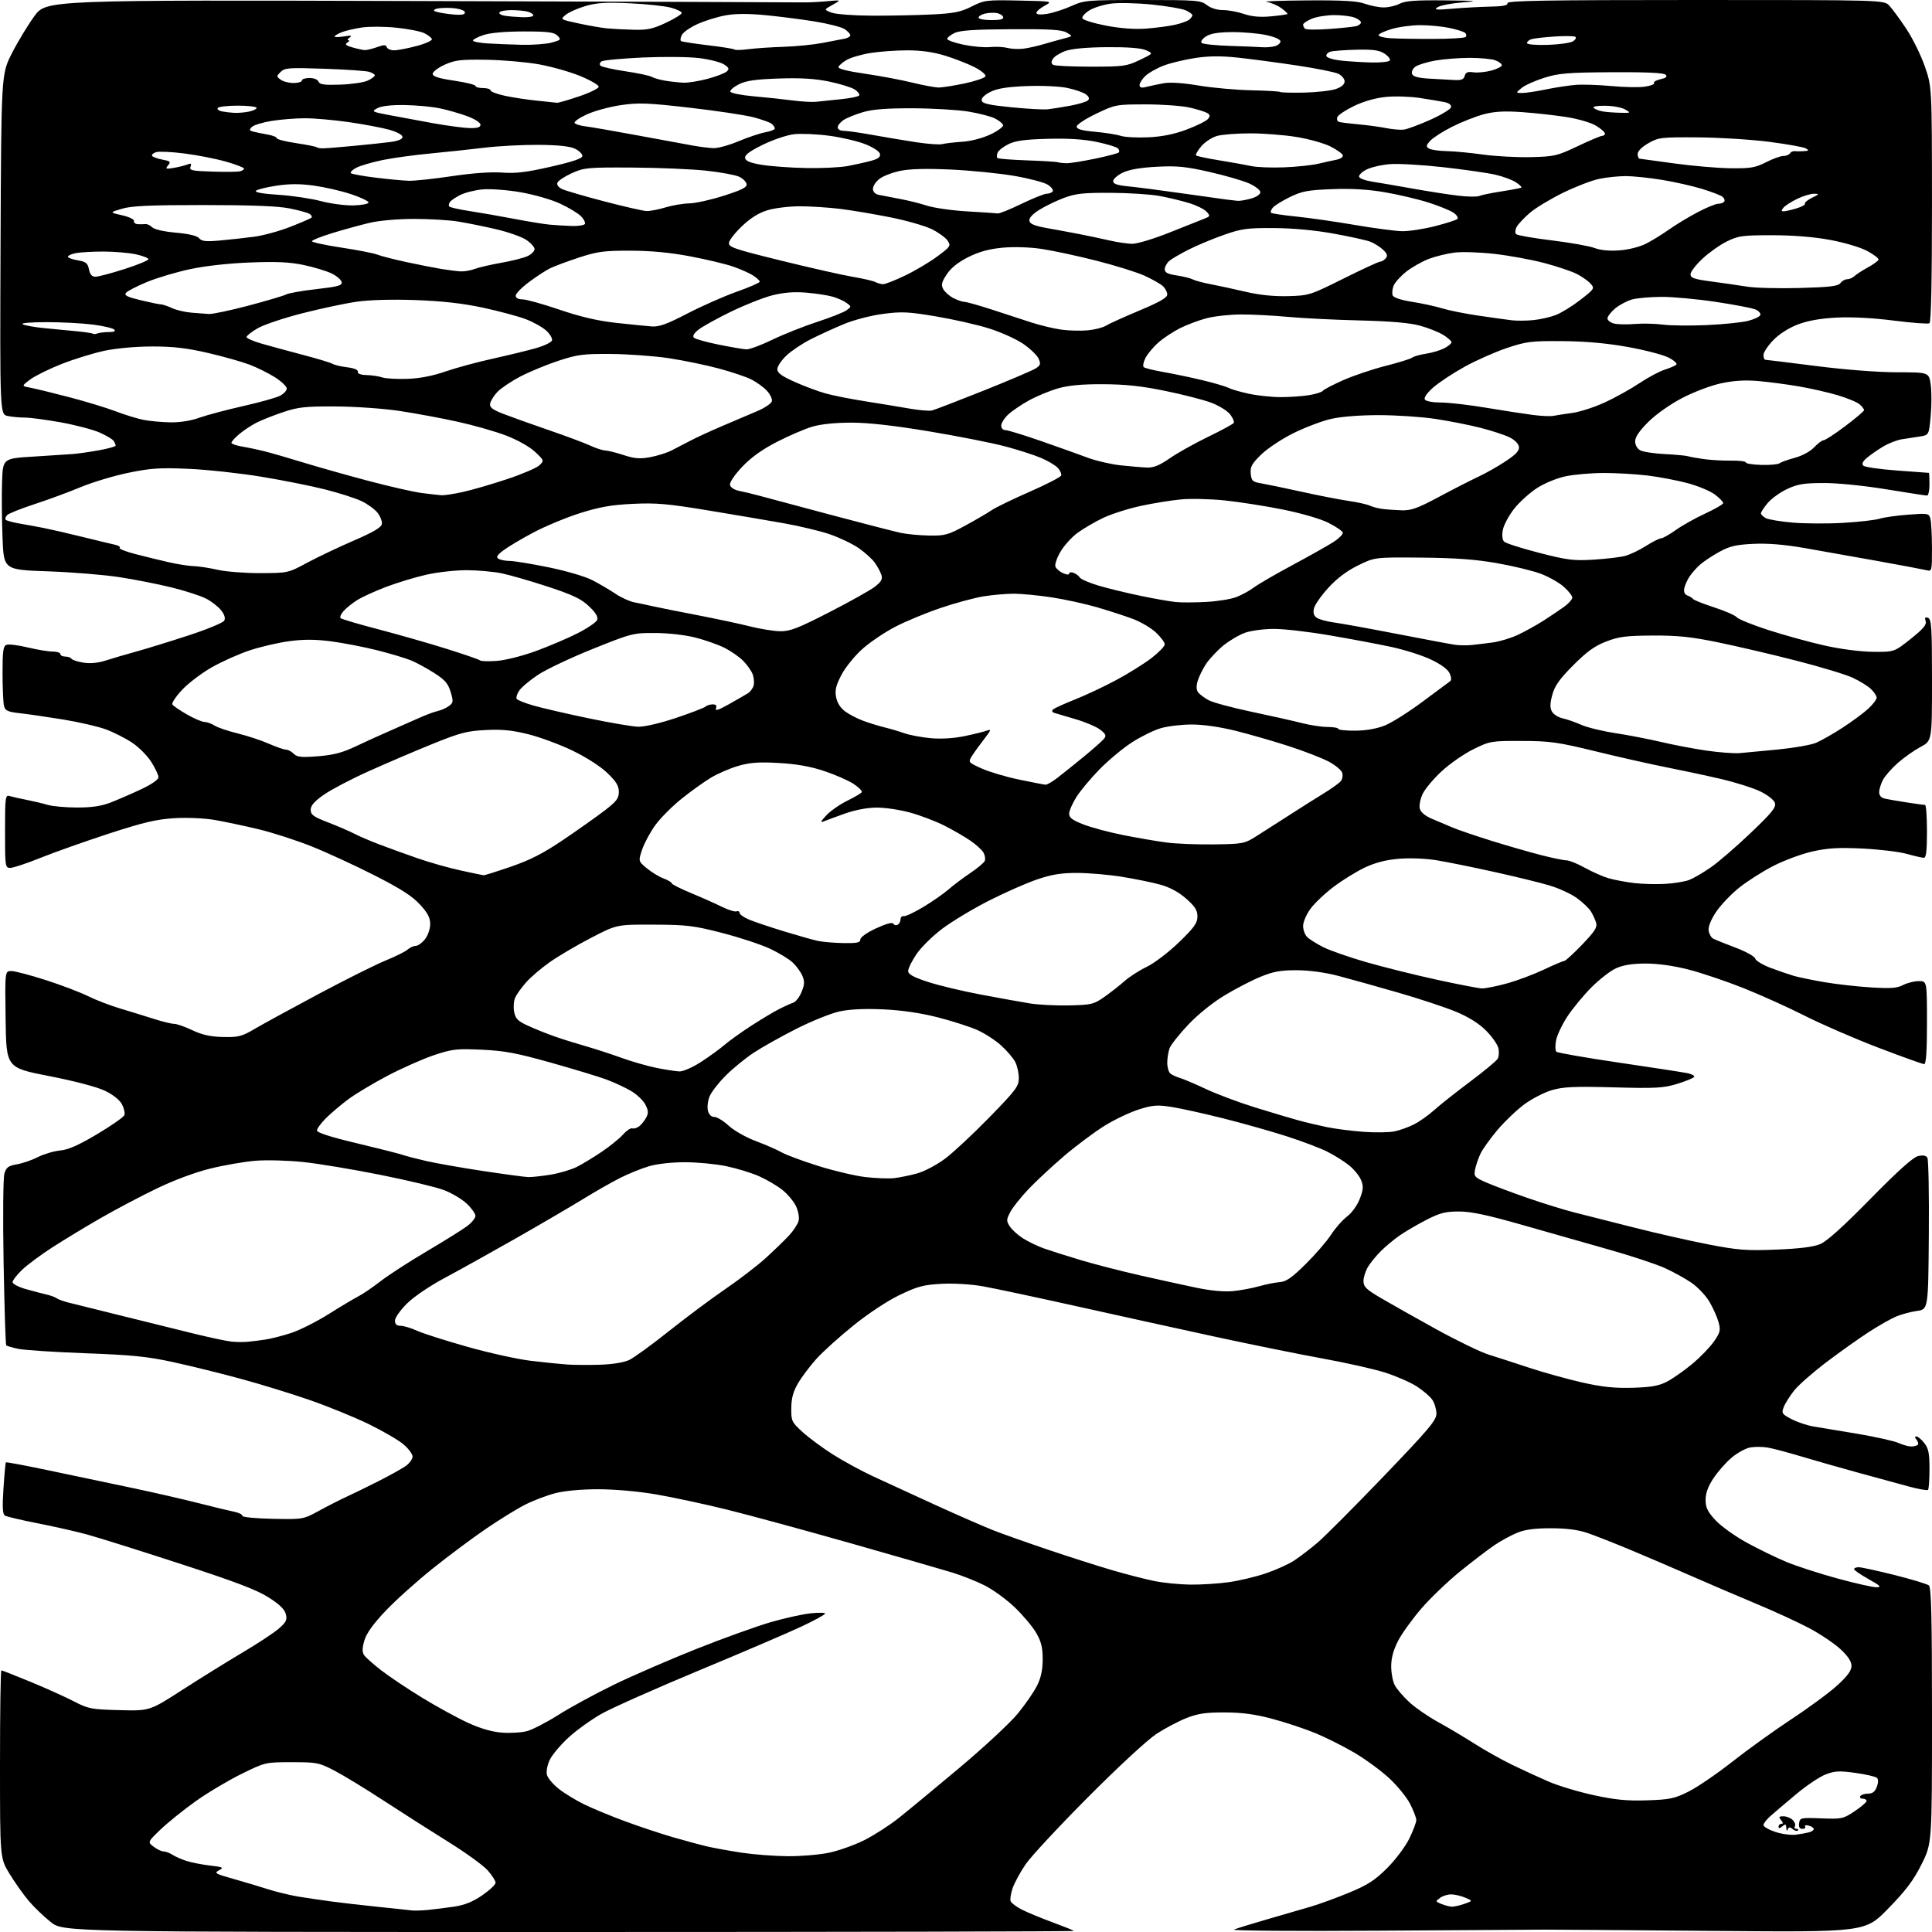 <?xml version="1.0" encoding="UTF-8" standalone="no"?>
<svg 
  version="1.1" 
  xmlns="http://www.w3.org/2000/svg" 
  xmlns:xlink="http://www.w3.org/1999/xlink" 
  xmlns:svg="http://www.w3.org/2000/svg"
  xmlns:rdf="http://www.w3.org/1999/02/22-rdf-syntax-ns#"
  xmlns:cc="http://creativecommons.org/ns#"
  xmlns:dc="http://purl.org/dc/elements/1.1/"
  viewBox="0 0 768 768"
  width="768"
  height="768"
>
<style>svg {background-color: white; }</style>"
<path stroke="none" fill="black" fill-rule="evenodd" d="M226.26,768.00C25.18,768.00 25.18,768.00 20.18,764.05C17.43,761.87 13.45,758.04 11.34,755.53C9.23,753.02 5.81,748.19 3.75,744.80C0.00,738.64 0.00,738.64 0.00,701.32C0.00,680.79 0.24,664.00 0.54,664.00C0.84,664.00 6.02,666.04 12.06,668.52C18.09,671.01 25.84,674.50 29.27,676.27C35.12,679.30 36.24,679.52 47.50,679.81C59.50,680.12 59.50,680.12 72.50,671.74C79.65,667.13 90.39,660.47 96.36,656.93C102.34,653.39 108.82,649.13 110.77,647.44C113.76,644.86 114.21,643.96 113.63,641.65C113.15,639.73 111.08,637.73 106.72,634.96C102.03,631.98 93.37,628.69 71.50,621.58C55.55,616.39 38.99,611.18 34.70,610.01C30.41,608.83 21.56,606.82 15.04,605.55C8.51,604.27 2.62,602.89 1.95,602.47C1.03,601.90 0.89,599.13 1.38,591.67C1.74,586.15 2.18,581.49 2.35,581.31C2.53,581.14 10.17,582.57 19.34,584.50C28.50,586.42 43.31,589.54 52.25,591.42C61.19,593.30 73.22,596.06 79.00,597.54C84.78,599.02 91.08,600.54 93.00,600.92C94.92,601.31 96.43,602.05 96.33,602.56C96.24,603.09 101.45,603.61 108.33,603.75C120.50,604.00 120.50,604.00 127.00,600.46C130.57,598.51 135.53,595.99 138.00,594.87C140.47,593.74 146.10,590.99 150.50,588.76C154.90,586.53 159.74,583.84 161.25,582.78C162.76,581.73 164.00,580.03 164.00,579.00C164.00,577.98 162.31,575.75 160.25,574.04C158.19,572.33 152.00,568.75 146.50,566.07C141.00,563.40 130.65,559.17 123.50,556.67C116.35,554.17 103.97,550.35 96.00,548.18C88.03,546.00 75.88,543.00 69.00,541.50C58.65,539.24 52.63,538.63 34.00,537.94C21.62,537.48 9.57,536.69 7.21,536.18C4.85,535.67 2.72,535.05 2.47,534.80C2.22,534.55 1.75,519.75 1.43,501.92C1.11,483.97 1.25,468.17 1.75,466.52C2.49,464.03 3.31,463.42 6.72,462.83C8.97,462.45 12.74,461.15 15.10,459.95C17.45,458.75 21.41,457.58 23.89,457.34C27.15,457.04 31.25,455.23 38.65,450.82C44.28,447.46 49.14,444.07 49.44,443.29C49.74,442.51 49.32,440.59 48.51,439.02C47.60,437.26 45.01,435.19 41.77,433.62C38.58,432.08 29.79,429.76 19.50,427.75C2.50,424.43 2.50,424.43 2.23,405.21C1.96,386.00 1.96,386.00 4.50,386.00C5.89,386.00 12.09,387.63 18.27,389.62C24.45,391.61 31.98,394.48 35.00,395.99C38.02,397.50 43.88,399.74 48.00,400.97C52.12,402.21 58.17,404.06 61.44,405.11C64.71,406.15 68.23,407.00 69.26,407.00C70.28,407.00 73.54,408.14 76.48,409.54C80.41,411.39 83.67,412.11 88.67,412.22C94.82,412.36 96.10,412.03 101.50,408.85C104.80,406.92 116.21,400.69 126.86,395.01C137.50,389.34 149.42,383.39 153.33,381.80C157.25,380.20 161.17,378.25 162.06,377.45C162.94,376.65 164.38,376.00 165.26,376.00C166.14,376.00 167.79,374.81 168.93,373.37C170.10,371.88 171.00,369.26 171.00,367.34C171.00,364.76 170.02,362.89 166.88,359.49C163.84,356.19 159.11,353.17 148.83,347.95C141.17,344.06 130.01,338.91 124.02,336.51C118.04,334.11 108.50,331.02 102.82,329.65C97.15,328.29 89.28,326.62 85.34,325.94C81.24,325.24 74.41,324.94 69.34,325.24C62.24,325.67 57.11,326.87 43.27,331.38C33.80,334.47 21.58,338.80 16.12,341.00C10.66,343.20 5.25,345.00 4.10,345.00C2.06,345.00 2.00,344.56 2.00,330.43C2.00,317.02 2.14,315.91 3.75,316.42C4.71,316.72 7.75,317.41 10.50,317.94C13.25,318.48 17.07,319.39 18.99,319.96C20.91,320.53 26.19,321.00 30.71,321.00C36.66,321.00 40.38,320.43 44.21,318.93C47.12,317.78 52.54,315.42 56.25,313.68C60.31,311.76 62.99,309.88 63.00,308.95C63.00,308.09 61.71,305.36 60.14,302.88C58.57,300.40 55.13,296.95 52.50,295.21C49.86,293.46 45.22,291.10 42.18,289.97C39.14,288.83 31.44,287.05 25.08,286.01C18.71,284.98 10.96,283.85 7.85,283.51C3.16,282.99 2.10,282.51 1.61,280.69C1.29,279.49 1.02,273.65 1.01,267.72C1.00,258.78 1.27,256.83 2.59,256.33C3.47,255.99 7.24,256.46 10.98,257.36C14.73,258.26 19.18,259.00 20.89,259.00C22.60,259.00 24.00,259.45 24.00,260.00C24.00,260.55 24.87,261.00 25.94,261.00C27.01,261.00 28.12,261.39 28.42,261.87C28.71,262.35 30.84,263.04 33.15,263.41C35.85,263.84 38.97,263.55 41.92,262.60C44.44,261.78 49.94,260.17 54.13,259.01C58.33,257.85 67.74,254.95 75.03,252.56C82.33,250.17 88.67,247.55 89.13,246.73C89.68,245.74 89.26,244.33 87.89,242.59C86.75,241.13 84.03,239.03 81.84,237.92C79.66,236.81 73.51,234.82 68.19,233.51C62.86,232.20 53.55,230.36 47.50,229.43C41.45,228.49 28.62,227.45 19.00,227.11C1.50,226.50 1.50,226.50 1.00,213.70C0.72,206.66 0.64,196.70 0.82,191.57C1.13,182.25 1.13,182.25 13.32,181.50C20.02,181.08 27.07,180.62 29.00,180.48C30.93,180.34 35.54,179.67 39.25,179.01C42.96,178.34 45.99,177.50 45.98,177.15C45.98,176.79 45.62,175.95 45.20,175.29C44.78,174.62 42.26,173.12 39.60,171.94C36.95,170.77 30.03,168.95 24.22,167.90C18.41,166.86 11.99,166.00 9.96,166.00C7.92,166.00 4.83,165.72 3.10,165.37C-0.05,164.74 -0.05,164.74 0.22,97.12C0.50,29.50 0.50,29.50 4.74,21.16C7.07,16.57 11.10,9.92 13.69,6.39C18.40,-0.03 18.40,-0.03 166.95,0.41C248.65,0.65 317.07,0.89 319.00,0.95C320.93,1.01 325.20,0.81 328.50,0.51C334.50,-0.04 334.50,-0.04 331.00,1.90C327.50,3.84 327.50,3.84 330.50,5.00C332.20,5.66 339.15,6.19 346.50,6.23C353.65,6.26 364.34,6.05 370.25,5.76C379.25,5.32 381.86,4.80 386.25,2.59C391.27,0.05 392.10,-0.05 405.00,0.22C418.50,0.50 418.50,0.50 415.25,2.28C413.46,3.25 412.00,4.53 412.00,5.11C412.00,5.80 413.49,5.94 416.25,5.50C418.59,5.13 422.92,3.74 425.87,2.41C431.04,0.09 432.09,0.00 454.21,0.00C475.67,0.00 477.35,0.13 479.73,2.00C481.26,3.21 483.78,4.00 486.10,4.00C488.21,4.00 491.97,4.69 494.47,5.54C497.62,6.61 500.91,6.91 505.21,6.50C508.62,6.19 511.57,5.77 511.76,5.57C511.96,5.38 510.84,4.31 509.28,3.20C507.71,2.08 505.10,0.98 503.47,0.74C501.84,0.50 509.05,0.24 519.50,0.16C533.81,0.06 539.49,0.39 542.50,1.47C544.70,2.26 548.08,2.93 550.00,2.95C551.92,2.97 554.79,2.32 556.36,1.49C558.58,0.34 562.65,0.03 574.36,0.15C587.16,0.29 588.27,0.41 581.50,0.94C577.10,1.29 572.60,2.15 571.50,2.85C569.83,3.92 570.81,4.02 577.50,3.45C581.90,3.07 588.65,2.70 592.50,2.63C597.51,2.54 599.43,2.15 599.25,1.25C599.05,0.26 614.53,0.00 673.96,0.00C748.92,0.00 748.92,0.00 751.04,2.25C752.20,3.49 755.21,7.59 757.73,11.37C760.25,15.15 763.59,21.90 765.14,26.37C767.97,34.50 767.97,34.50 767.99,81.19C768.00,111.23 767.64,128.10 767.00,128.50C766.45,128.84 760.05,128.36 752.79,127.44C744.48,126.38 736.03,125.94 730.04,126.25C723.58,126.59 718.61,127.47 714.64,128.99C711.05,130.36 707.27,132.78 704.89,135.23C702.75,137.44 701.00,140.09 701.00,141.12C701.00,142.15 701.34,143.01 701.75,143.02C702.16,143.03 711.27,144.15 722.00,145.51C733.57,146.98 746.65,147.99 754.16,147.99C766.81,148.00 766.81,148.00 767.49,152.96C767.87,155.69 767.86,161.31 767.47,165.44C766.77,172.95 766.77,172.95 763.13,173.52C761.14,173.84 757.92,174.33 756.00,174.62C754.08,174.91 750.70,176.23 748.50,177.56C746.30,178.88 743.42,180.89 742.09,182.02C740.44,183.43 740.00,184.40 740.71,185.11C741.28,185.68 747.31,186.54 754.12,187.04C760.93,187.53 766.61,187.95 766.75,187.97C766.89,187.99 767.00,190.03 767.00,192.50C767.00,194.97 766.56,197.00 766.02,197.00C765.48,197.00 758.18,195.87 749.80,194.50C741.03,193.06 730.52,192.00 725.03,192.01C717.14,192.02 714.63,192.42 710.46,194.37C707.69,195.66 704.20,198.16 702.71,199.93C701.22,201.70 700.00,203.55 700.00,204.04C700.00,204.53 700.87,205.39 701.92,205.96C702.98,206.53 707.82,207.33 712.67,207.75C717.53,208.16 726.53,208.21 732.68,207.85C738.83,207.49 745.35,206.75 747.18,206.19C749.01,205.63 754.16,204.91 758.63,204.58C766.47,203.99 766.78,204.05 767.37,206.24C767.70,207.48 767.98,212.71 767.99,217.86C768.00,227.07 767.96,227.21 765.75,226.65C764.51,226.35 755.85,224.72 746.50,223.03C737.15,221.35 724.10,219.03 717.50,217.88C709.34,216.46 702.78,215.92 697.00,216.19C690.08,216.52 687.57,217.11 683.50,219.35C680.75,220.86 677.32,223.13 675.87,224.39C674.43,225.66 672.50,227.83 671.59,229.22C670.68,230.61 669.74,232.73 669.51,233.93C669.24,235.33 669.70,236.32 670.80,236.73C671.73,237.07 672.73,237.69 673.02,238.11C673.30,238.53 677.08,240.03 681.41,241.44C685.74,242.85 689.79,244.62 690.39,245.38C691.00,246.13 696.63,248.40 702.89,250.43C709.16,252.46 719.15,255.22 725.09,256.56C731.55,258.02 739.33,259.04 744.44,259.10C752.98,259.19 752.98,259.19 759.52,253.98C764.56,249.97 765.93,248.34 765.47,246.89C765.02,245.48 765.25,245.16 766.43,245.61C767.80,246.14 768.00,249.37 768.00,270.36C768.00,294.50 768.00,294.50 763.46,296.91C760.96,298.24 756.89,301.10 754.42,303.28C751.95,305.45 749.27,308.51 748.47,310.06C747.66,311.62 747.00,313.81 747.00,314.93C747.00,316.22 747.82,317.15 749.25,317.47C750.49,317.75 754.42,318.43 758.00,318.98C761.58,319.53 764.84,319.99 765.25,319.99C765.66,320.00 766.00,324.73 766.00,330.50C766.00,338.24 765.67,341.00 764.75,340.99C764.06,340.98 761.02,340.28 758.00,339.44C754.98,338.59 747.06,337.64 740.42,337.31C730.95,336.85 726.66,337.10 720.57,338.45C716.30,339.40 709.28,341.99 704.97,344.20C700.66,346.41 694.52,350.32 691.32,352.89C688.12,355.45 684.02,359.76 682.20,362.46C680.18,365.47 679.02,368.33 679.20,369.83C679.37,371.19 680.17,372.66 681.00,373.11C681.83,373.55 685.83,375.17 689.91,376.71C693.98,378.24 697.50,380.19 697.72,381.04C697.94,381.89 700.68,383.55 703.81,384.74C706.94,385.92 711.08,387.34 713.00,387.90C714.92,388.46 720.33,389.58 725.00,390.39C729.67,391.20 738.01,392.15 743.51,392.50C751.55,393.00 754.12,392.82 756.51,391.57C758.16,390.71 760.96,390.01 762.75,390.01C766.00,390.00 766.00,390.00 766.00,406.50C766.00,418.02 765.66,423.00 764.88,423.00C764.26,423.00 756.05,420.05 746.63,416.45C737.21,412.85 724.10,407.16 717.50,403.82C710.90,400.47 699.88,395.50 693.00,392.76C686.12,390.02 676.28,386.71 671.12,385.39C665.19,383.88 658.95,383.01 654.12,383.02C648.84,383.04 645.23,383.62 642.37,384.92C640.10,385.95 635.64,389.43 632.46,392.65C629.28,395.87 625.00,401.08 622.95,404.23C620.91,407.38 618.92,411.60 618.55,413.61C618.17,415.62 618.23,417.62 618.68,418.07C619.13,418.51 630.30,420.46 643.50,422.40C656.70,424.34 668.96,426.23 670.73,426.59C672.51,426.95 673.73,427.63 673.44,428.09C673.15,428.56 670.12,429.80 666.71,430.85C661.23,432.53 658.27,432.69 641.47,432.24C625.89,431.82 621.44,432.02 616.95,433.33C613.94,434.20 609.00,436.74 605.98,438.96C602.97,441.18 598.15,445.77 595.28,449.16C592.42,452.56 589.37,456.80 588.52,458.59C587.68,460.38 586.71,463.18 586.38,464.83C585.83,467.62 586.10,467.95 590.64,469.98C593.31,471.16 600.67,473.93 607.00,476.13C613.33,478.33 621.88,480.97 626.00,482.01C630.12,483.04 640.70,485.72 649.50,487.96C658.30,490.20 671.58,493.21 679.00,494.65C690.86,496.95 694.14,497.21 706.04,496.74C715.29,496.37 720.83,495.68 723.54,494.56C726.20,493.45 732.73,487.57 743.50,476.59C754.26,465.62 760.45,460.05 762.41,459.58C764.36,459.11 765.59,459.31 766.15,460.19C766.61,460.91 766.88,474.77 766.74,490.99C766.50,520.48 766.50,520.48 762.00,521.12C759.52,521.47 755.82,522.47 753.76,523.33C751.70,524.19 746.80,526.97 742.86,529.52C738.93,532.07 731.33,537.46 725.99,541.51C720.65,545.55 714.88,550.63 713.17,552.79C711.46,554.95 709.61,557.90 709.06,559.35C708.12,561.81 708.35,562.14 712.28,564.18C714.60,565.38 718.52,566.68 721.00,567.07C723.48,567.46 731.35,568.77 738.50,569.98C745.65,571.19 752.92,572.82 754.65,573.59C756.38,574.37 758.67,575.00 759.73,575.00C760.80,575.00 761.96,574.70 762.32,574.34C762.69,573.98 762.48,573.08 761.87,572.34C761.12,571.45 761.10,571.00 761.80,571.00C762.38,571.00 763.79,572.19 764.93,573.63C766.62,575.78 767.00,577.69 767.00,583.97C767.00,588.20 766.74,591.93 766.42,592.25C766.10,592.57 762.61,591.95 758.67,590.88C754.73,589.81 745.65,587.33 738.50,585.37C731.35,583.41 721.23,580.52 716.00,578.95C710.77,577.38 704.81,575.80 702.75,575.44C700.69,575.07 697.50,575.06 695.66,575.40C693.83,575.75 690.50,577.60 688.26,579.51C686.03,581.42 682.80,585.09 681.10,587.67C678.98,590.86 678.00,593.56 678.00,596.19C678.00,599.28 678.77,600.89 681.92,604.30C684.08,606.64 689.68,610.66 694.37,613.23C699.06,615.80 706.18,619.26 710.19,620.92C714.21,622.59 723.31,625.53 730.42,627.47C737.53,629.41 744.50,630.98 745.92,630.96C748.06,630.93 747.53,630.38 742.76,627.71C739.61,625.94 737.02,624.16 737.01,623.75C737.01,623.34 737.85,623.00 738.88,623.00C739.91,623.00 746.33,624.40 753.13,626.10C759.93,627.81 766.06,629.66 766.75,630.22C767.72,631.02 768.00,642.61 768.00,682.01C768.00,732.77 768.00,732.77 763.85,741.07C760.63,747.50 757.63,751.48 750.56,758.72C741.43,768.08 741.43,768.08 680.97,767.56C647.71,767.27 617.58,767.05 614.00,767.06C610.42,767.08 580.73,767.26 548.00,767.48C515.26,767.70 489.40,767.50 490.50,767.04C491.60,766.58 497.45,764.77 503.50,763.02C509.55,761.28 517.42,758.99 521.00,757.94C524.58,756.88 531.55,754.34 536.50,752.27C543.81,749.23 546.63,747.39 551.50,742.51C554.83,739.16 558.72,733.96 560.25,730.81C561.76,727.68 563.00,724.41 563.00,723.53C563.00,722.65 561.91,719.78 560.57,717.14C559.24,714.50 555.47,709.87 552.20,706.84C548.92,703.81 542.69,699.25 538.34,696.70C534.00,694.15 527.08,690.68 522.97,688.98C518.86,687.28 511.23,684.73 506.00,683.33C499.08,681.46 493.92,680.75 487.00,680.72C479.46,680.68 476.32,681.13 471.76,682.90C468.61,684.13 463.21,686.97 459.76,689.22C456.15,691.58 444.61,702.24 432.50,714.41C420.95,726.01 409.78,738.02 407.68,741.11C405.58,744.20 403.27,748.45 402.54,750.56C401.81,752.68 401.45,755.01 401.73,755.75C402.02,756.48 404.01,757.98 406.16,759.08C408.31,760.18 413.75,762.43 418.26,764.10C422.76,765.76 426.65,767.31 426.89,767.56C427.13,767.80 336.85,768.00 226.26,768.00zM170.00,759.24C172.47,759.00 177.18,758.41 180.46,757.93C184.73,757.29 187.92,756.01 191.71,753.40C194.62,751.40 197.00,749.15 197.00,748.41C197.00,747.67 195.60,745.47 193.88,743.52C192.17,741.57 185.08,736.43 178.13,732.12C171.18,727.80 159.65,720.44 152.50,715.77C145.35,711.09 136.57,705.74 133.00,703.88C126.82,700.67 125.98,700.50 116.00,700.50C105.53,700.50 105.47,700.51 96.00,705.16C90.78,707.72 82.59,712.60 77.80,716.01C73.02,719.41 66.75,724.46 63.87,727.21C58.65,732.23 58.65,732.23 61.07,734.09C62.41,735.12 64.19,735.97 65.03,735.98C65.87,735.99 67.44,736.58 68.53,737.28C69.61,737.99 72.08,739.08 74.00,739.72C75.92,740.35 80.16,741.18 83.40,741.57C88.73,742.20 89.09,742.38 87.07,743.46C85.03,744.56 85.51,744.85 92.67,746.86C96.98,748.07 103.20,749.93 106.50,750.99C109.80,752.05 115.20,753.36 118.50,753.91C121.80,754.46 127.88,755.35 132.00,755.90C136.12,756.45 144.45,757.41 150.50,758.02C156.55,758.64 162.40,759.26 163.50,759.41C164.60,759.55 167.53,759.48 170.00,759.24zM577.10,757.94C577.98,757.97 580.23,757.47 582.09,756.82C585.48,755.64 585.48,755.64 582.49,754.36C580.84,753.66 578.35,753.07 576.94,753.05C575.53,753.02 573.51,753.64 572.44,754.43C570.55,755.82 570.57,755.89 573.00,756.87C574.38,757.42 576.22,757.90 577.10,757.94zM313.00,737.87C318.23,737.92 325.65,737.30 329.50,736.50C333.35,735.69 339.65,733.45 343.50,731.53C347.35,729.61 353.49,725.67 357.15,722.77C360.81,719.87 371.72,710.85 381.40,702.73C391.07,694.61 401.47,684.95 404.51,681.27C407.54,677.59 411.03,672.54 412.26,670.04C413.84,666.85 414.50,663.72 414.48,659.49C414.47,654.82 413.88,652.47 411.84,648.99C410.39,646.52 406.55,641.96 403.29,638.86C400.04,635.76 394.71,631.88 391.44,630.24C388.17,628.59 382.35,626.28 378.50,625.10C374.65,623.92 356.52,618.69 338.22,613.49C319.91,608.29 297.64,602.23 288.72,600.03C279.80,597.83 267.17,595.13 260.65,594.02C253.70,592.83 244.25,592.00 237.79,592.00C231.03,592.00 224.45,592.61 220.72,593.57C217.39,594.44 212.05,596.46 208.86,598.07C205.67,599.68 198.66,603.99 193.28,607.66C187.90,611.32 178.32,618.46 172.00,623.52C165.68,628.59 157.26,636.14 153.31,640.31C148.45,645.43 145.71,649.23 144.87,652.04C143.99,654.97 143.93,656.67 144.67,657.84C145.25,658.75 148.37,661.54 151.61,664.04C154.85,666.53 162.16,671.42 167.86,674.90C173.56,678.38 181.65,682.82 185.83,684.75C190.88,687.08 195.47,688.43 199.47,688.74C202.79,689.01 207.31,688.73 209.52,688.14C211.72,687.54 217.35,684.63 222.02,681.67C226.68,678.71 236.57,673.34 244.00,669.72C251.43,666.11 266.23,659.69 276.90,655.45C287.56,651.21 300.84,646.44 306.40,644.83C311.95,643.23 319.09,641.65 322.25,641.32C325.41,640.99 328.00,641.03 328.00,641.42C328.00,641.81 323.84,644.10 318.75,646.50C313.66,648.91 295.32,656.77 278.00,663.97C260.68,671.17 243.16,678.97 239.07,681.28C234.98,683.60 229.07,687.86 225.93,690.75C222.79,693.64 219.46,697.62 218.52,699.59C217.57,701.59 217.08,704.20 217.41,705.50C217.73,706.78 219.84,709.29 222.10,711.08C224.36,712.87 228.90,715.64 232.19,717.25C235.48,718.86 242.75,721.87 248.34,723.94C253.93,726.01 262.55,728.88 267.50,730.32C272.45,731.76 278.75,733.45 281.50,734.08C284.25,734.70 290.32,735.79 295.00,736.50C299.68,737.20 307.77,737.82 313.00,737.87zM714.00,729.31C715.92,729.05 718.29,728.61 719.25,728.35C720.21,728.08 721.00,727.50 721.00,727.05C721.00,726.60 720.10,726.00 719.00,725.71C717.90,725.42 717.25,725.59 717.56,726.09C717.87,726.59 717.39,727.00 716.49,727.00C715.37,727.00 714.96,726.29 715.18,724.75C715.49,722.59 715.83,722.51 724.00,722.83C732.14,723.14 732.70,723.02 737.25,719.99C739.86,718.24 742.00,716.40 742.00,715.91C742.00,715.41 741.30,715.00 740.44,715.00C739.58,715.00 739.16,714.55 739.50,714.00C739.84,713.45 741.23,713.00 742.58,713.00C744.33,713.00 745.34,712.23 746.06,710.34C746.68,708.71 746.71,707.31 746.15,706.75C745.65,706.25 741.82,705.35 737.65,704.77C731.23,703.87 729.40,703.96 725.75,705.35C723.37,706.26 718.07,709.81 713.96,713.25C709.86,716.69 705.26,720.59 703.75,721.93C702.24,723.27 701.00,724.88 701.00,725.50C701.00,726.13 703.14,727.36 705.75,728.23C708.36,729.09 712.08,729.58 714.00,729.31zM710.68,727.21C710.36,727.98 710.13,727.75 710.08,726.63C710.01,725.08 709.74,724.97 708.50,726.00C707.46,726.86 707.00,726.90 707.00,726.12C707.00,725.51 707.51,725.00 708.12,725.00C708.90,725.00 708.86,724.54 708.00,723.50C706.96,722.24 707.11,722.00 708.95,722.00C710.16,722.00 711.81,722.67 712.64,723.49C713.46,724.31 713.85,725.44 713.50,725.99C713.16,726.55 713.43,727.00 714.11,727.00C714.78,727.00 715.04,727.29 714.69,727.64C714.34,728.00 713.41,727.75 712.62,727.10C711.51,726.18 711.08,726.21 710.68,727.21zM654.69,715.66C663.74,715.37 665.59,714.98 671.19,712.20C674.66,710.47 682.45,705.16 688.50,700.40C694.55,695.63 705.18,687.98 712.12,683.40C719.07,678.83 727.28,672.77 730.37,669.94C734.43,666.24 736.00,664.08 736.00,662.22C736.00,660.46 734.61,658.35 731.62,655.57C729.21,653.33 723.64,649.59 719.24,647.24C714.84,644.90 705.45,640.58 698.37,637.63C691.29,634.68 679.88,629.79 673.00,626.77C666.12,623.75 655.10,619.01 648.50,616.26C641.90,613.50 634.02,610.40 631.00,609.37C627.25,608.10 622.64,607.51 616.50,607.51C610.12,607.50 606.22,608.02 603.11,609.30C600.70,610.29 596.65,612.49 594.11,614.20C591.58,615.91 585.45,620.59 580.50,624.59C575.55,628.60 568.58,635.27 565.00,639.43C561.42,643.59 557.27,649.35 555.77,652.24C553.93,655.80 553.04,659.06 553.02,662.30C553.01,664.94 553.64,668.34 554.42,669.85C555.21,671.37 557.82,674.42 560.23,676.65C562.64,678.87 567.74,682.39 571.56,684.48C575.38,686.57 581.88,690.43 586.00,693.06C590.12,695.69 596.88,699.49 601.00,701.49C605.12,703.49 611.65,706.50 615.50,708.17C619.35,709.85 627.45,712.29 633.50,713.60C642.07,715.46 646.75,715.92 654.69,715.66zM473.18,629.91C477.40,629.96 484.25,629.53 488.40,628.95C492.54,628.37 499.20,626.79 503.20,625.43C507.19,624.08 512.27,621.78 514.48,620.32C516.69,618.87 520.86,615.68 523.74,613.23C526.62,610.78 538.44,598.93 549.99,586.89C567.93,568.20 571.00,564.57 571.00,561.97C571.00,560.30 570.29,557.84 569.42,556.52C568.55,555.19 565.74,552.76 563.17,551.11C560.60,549.46 554.90,546.98 550.50,545.59C546.10,544.20 534.99,541.70 525.81,540.04C516.64,538.38 497.51,534.50 483.31,531.43C469.12,528.35 444.23,522.88 428.00,519.26C411.77,515.65 394.90,512.06 390.50,511.29C385.89,510.48 378.99,510.08 374.22,510.34C367.15,510.72 364.73,511.36 357.69,514.74C352.88,517.04 345.23,522.08 339.33,526.83C333.76,531.31 327.11,537.31 324.54,540.16C321.98,543.02 318.69,547.38 317.24,549.86C315.30,553.16 314.59,555.79 314.55,559.75C314.50,564.90 314.70,565.31 319.10,569.32C321.64,571.62 327.04,575.61 331.10,578.18C335.17,580.76 342.32,584.65 347.00,586.84C351.68,589.02 362.93,594.19 372.00,598.33C381.07,602.46 391.43,606.98 395.00,608.38C398.57,609.77 408.25,613.20 416.50,615.99C424.75,618.78 436.23,622.45 442.00,624.14C447.77,625.83 455.43,627.80 459.00,628.51C462.57,629.23 468.95,629.85 473.18,629.91zM649.00,551.66C656.43,551.44 659.41,550.91 662.68,549.21C664.98,548.01 669.48,544.85 672.68,542.19C675.88,539.52 679.77,535.50 681.32,533.26C683.84,529.63 684.04,528.79 683.14,525.55C682.59,523.54 680.97,519.92 679.54,517.49C678.12,515.05 674.91,511.66 672.41,509.94C669.92,508.22 665.09,505.56 661.69,504.02C658.28,502.49 648.30,499.19 639.50,496.70C630.70,494.21 615.17,489.79 605.00,486.89C591.27,482.96 584.83,481.60 580.00,481.59C574.58,481.58 572.42,482.14 567.00,484.92C563.42,486.76 558.70,489.51 556.50,491.04C554.30,492.56 550.97,495.31 549.10,497.15C547.22,498.99 544.86,501.85 543.85,503.50C542.84,505.15 542.01,507.72 542.00,509.21C542.00,511.49 543.06,512.53 548.75,515.89C552.46,518.08 562.33,523.64 570.67,528.25C579.01,532.85 588.46,537.44 591.67,538.45C594.88,539.45 602.23,541.83 608.00,543.74C613.77,545.64 623.23,548.26 629.00,549.57C636.92,551.35 641.84,551.87 649.00,551.66zM238.60,542.50C243.50,542.34 248.05,541.60 250.13,540.61C252.02,539.71 259.18,534.51 266.03,529.05C272.89,523.59 282.95,516.09 288.39,512.38C293.83,508.67 301.03,503.14 304.39,500.09C307.75,497.03 311.93,492.98 313.69,491.09C315.44,489.19 317.14,486.58 317.47,485.28C317.80,483.96 317.33,481.40 316.41,479.45C315.50,477.54 313.05,474.63 310.96,472.97C308.88,471.32 304.71,468.88 301.70,467.55C298.70,466.22 292.83,464.43 288.66,463.56C284.49,462.70 277.10,462.00 272.22,462.00C266.99,462.00 261.14,462.66 257.93,463.61C254.94,464.50 249.80,466.59 246.50,468.25C243.20,469.91 236.45,473.76 231.50,476.81C226.55,479.85 214.53,486.87 204.79,492.42C195.04,497.96 182.44,504.97 176.79,507.99C170.82,511.18 164.51,515.46 161.75,518.20C159.14,520.79 157.00,523.83 157.00,524.95C157.00,526.40 157.66,527.01 159.25,527.02C160.49,527.03 163.44,527.92 165.80,529.00C168.17,530.07 177.17,532.94 185.80,535.38C194.44,537.81 205.78,540.32 211.00,540.94C216.22,541.57 222.75,542.23 225.50,542.42C228.25,542.61 234.14,542.65 238.60,542.50zM98.50,533.38C100.15,533.22 103.30,532.83 105.50,532.50C107.70,532.17 112.29,531.00 115.70,529.89C119.11,528.78 125.86,525.38 130.70,522.34C135.54,519.30 140.85,516.13 142.50,515.29C144.15,514.46 148.07,511.79 151.22,509.35C154.36,506.91 162.69,501.52 169.72,497.37C176.75,493.22 183.96,488.71 185.75,487.36C187.54,486.01 189.00,484.19 189.00,483.32C189.00,482.45 187.43,480.25 185.51,478.44C183.59,476.63 179.46,474.19 176.34,473.03C173.22,471.86 161.86,469.15 151.09,467.00C140.31,464.84 126.55,462.56 120.50,461.92C114.45,461.28 105.90,461.06 101.50,461.42C97.10,461.78 89.00,463.19 83.50,464.55C77.45,466.05 69.01,469.20 62.14,472.53C55.89,475.55 45.99,480.78 40.14,484.14C34.29,487.50 25.68,492.71 21.00,495.72C16.32,498.73 10.81,502.82 8.75,504.80C6.69,506.78 5.00,508.98 5.00,509.68C5.00,510.37 7.36,511.61 10.25,512.43C13.14,513.25 16.85,514.22 18.50,514.60C20.15,514.97 21.97,515.64 22.54,516.09C23.11,516.53 25.36,517.34 27.54,517.87C29.72,518.41 38.92,520.70 48.00,522.95C57.08,525.20 69.90,528.38 76.50,530.00C83.10,531.62 90.08,533.12 92.00,533.31C93.92,533.51 96.85,533.54 98.50,533.38zM490.00,513.25C493.02,512.96 497.75,512.09 500.50,511.31C503.25,510.53 506.97,509.79 508.76,509.66C511.30,509.48 513.57,507.89 519.05,502.46C522.92,498.63 527.44,493.40 529.10,490.83C530.76,488.26 533.62,485.00 535.47,483.59C537.40,482.12 539.55,479.13 540.54,476.54C541.99,472.74 542.06,471.56 541.00,469.00C540.31,467.33 538.11,464.68 536.12,463.11C534.13,461.54 530.25,459.13 527.50,457.75C524.75,456.37 517.55,453.65 511.50,451.70C505.45,449.75 494.20,446.57 486.50,444.63C478.80,442.69 469.51,440.63 465.86,440.05C460.12,439.14 458.36,439.26 452.86,440.97C449.36,442.05 443.22,444.96 439.21,447.43C435.20,449.91 428.00,455.27 423.21,459.34C418.42,463.42 411.98,469.41 408.89,472.65C405.80,475.90 402.51,480.04 401.57,481.86C400.01,484.88 400.00,485.35 401.46,487.58C402.33,488.91 404.73,491.06 406.78,492.34C408.82,493.62 412.52,495.40 415.00,496.28C417.48,497.16 424.00,499.23 429.50,500.88C435.00,502.53 445.57,505.25 453.00,506.94C460.43,508.62 470.55,510.84 475.50,511.88C481.16,513.06 486.54,513.57 490.00,513.25zM355.50,468.32C357.70,468.07 361.81,467.22 364.63,466.44C367.45,465.65 372.40,463.04 375.63,460.63C378.86,458.22 386.79,450.83 393.25,444.21C403.88,433.31 405.00,431.82 405.00,428.53C405.00,426.54 404.35,423.65 403.56,422.13C402.78,420.60 400.24,417.65 397.94,415.56C395.64,413.48 391.34,410.71 388.40,409.41C385.46,408.11 378.43,405.86 372.78,404.41C366.05,402.69 358.61,401.59 351.26,401.25C343.86,400.90 337.91,401.17 333.85,402.03C330.45,402.75 322.67,405.87 316.56,408.97C310.45,412.06 302.77,416.37 299.50,418.54C296.23,420.72 291.26,424.78 288.47,427.58C285.67,430.37 282.80,434.08 282.08,435.81C281.36,437.54 281.06,440.09 281.41,441.48C281.81,443.08 282.74,444.00 283.96,444.00C285.02,444.00 287.60,445.57 289.69,447.50C291.81,449.45 296.61,452.16 300.50,453.62C304.35,455.06 308.97,457.08 310.77,458.10C312.56,459.12 319.09,461.54 325.27,463.48C331.44,465.43 339.88,467.41 344.00,467.90C348.12,468.38 353.30,468.58 355.50,468.32zM210.00,467.91C211.38,467.95 215.37,467.52 218.87,466.95C222.37,466.38 227.10,464.97 229.37,463.82C231.64,462.66 236.12,459.95 239.31,457.78C242.51,455.61 246.27,452.56 247.67,450.99C249.06,449.42 250.72,448.32 251.35,448.54C251.98,448.76 253.21,448.39 254.09,447.72C254.96,447.05 256.21,445.49 256.87,444.26C257.83,442.46 257.76,441.43 256.52,439.05C255.68,437.41 253.08,434.97 250.74,433.61C248.41,432.25 244.03,430.22 241.00,429.10C237.97,427.98 228.07,424.98 219.00,422.43C205.39,418.60 200.57,417.69 191.50,417.28C181.47,416.82 179.79,417.01 172.50,419.45C168.10,420.92 159.78,424.61 154.00,427.65C148.22,430.69 141.14,434.95 138.25,437.12C135.37,439.29 131.43,442.64 129.50,444.56C127.58,446.49 126.00,448.66 126.00,449.38C126.00,450.24 131.34,451.96 141.75,454.44C150.41,456.51 158.62,458.59 160.00,459.06C161.38,459.54 165.65,460.66 169.50,461.54C173.35,462.42 183.47,464.20 192.00,465.49C200.53,466.78 208.62,467.87 210.00,467.91zM554.34,449.74C556.45,449.31 559.96,448.04 562.13,446.93C564.31,445.82 567.89,443.29 570.09,441.30C572.29,439.31 578.65,434.27 584.23,430.09C589.81,425.92 594.80,421.78 595.33,420.90C595.86,420.03 595.99,418.09 595.61,416.59C595.24,415.10 593.01,411.96 590.67,409.62C587.89,406.84 583.77,404.26 578.83,402.20C574.66,400.47 564.33,397.04 555.87,394.60C547.42,392.16 536.67,389.16 532.00,387.93C526.73,386.55 520.46,385.70 515.50,385.68C509.14,385.66 506.20,386.19 501.15,388.25C497.65,389.68 491.19,393.02 486.79,395.68C482.05,398.54 476.16,403.28 472.34,407.33C468.80,411.08 465.47,415.27 464.95,416.64C464.43,418.01 464.00,420.62 464.00,422.44C464.00,424.26 464.56,426.21 465.25,426.76C465.94,427.31 467.62,428.09 469.00,428.49C470.38,428.89 475.10,430.90 479.50,432.96C483.90,435.02 492.68,438.30 499.00,440.25C505.32,442.21 512.98,444.49 516.00,445.32C519.02,446.15 524.20,447.38 527.50,448.06C530.80,448.74 537.33,449.57 542.00,449.92C546.67,450.26 552.23,450.18 554.34,449.74zM270.09,425.91C271.53,425.96 275.33,424.29 278.62,422.17C281.88,420.06 286.11,416.99 288.02,415.35C289.94,413.71 294.65,410.33 298.50,407.84C302.35,405.34 307.30,402.37 309.50,401.24C311.70,400.10 314.31,398.92 315.30,398.60C316.28,398.29 317.78,396.39 318.61,394.38C319.82,391.50 319.90,390.17 318.99,387.99C318.37,386.47 316.65,384.08 315.18,382.68C313.70,381.27 309.57,378.76 306.00,377.09C302.43,375.43 293.88,372.62 287.00,370.84C275.78,367.95 273.00,367.61 259.84,367.56C245.17,367.50 245.17,367.50 234.84,372.87C229.15,375.82 221.76,380.18 218.41,382.56C215.06,384.93 210.86,388.53 209.08,390.56C207.30,392.59 205.37,395.28 204.80,396.55C204.22,397.81 204.03,400.35 204.37,402.18C204.90,404.98 205.79,405.88 210.04,407.82C212.81,409.09 217.64,411.02 220.79,412.11C223.93,413.20 229.43,414.92 233.00,415.93C236.57,416.95 242.88,419.00 247.00,420.49C251.12,421.98 257.43,423.79 261.00,424.51C264.57,425.23 268.67,425.85 270.09,425.91zM425.00,399.66C433.88,399.46 434.79,399.24 439.00,396.29C441.48,394.55 445.07,391.73 447.00,390.01C448.93,388.30 452.91,385.74 455.86,384.33C458.82,382.90 464.52,378.57 468.61,374.62C474.73,368.71 476.00,366.94 476.00,364.33C476.00,361.84 475.05,360.33 471.51,357.22C468.57,354.63 465.05,352.72 461.26,351.67C458.09,350.79 451.23,349.38 446.00,348.54C440.77,347.70 432.75,347.01 428.17,347.00C421.79,347.00 418.04,347.61 412.17,349.62C407.95,351.06 399.32,354.87 393.00,358.09C386.68,361.31 378.35,366.32 374.50,369.23C370.65,372.13 366.04,376.69 364.25,379.37C362.46,382.04 361.00,385.02 361.00,385.98C361.00,387.28 363.00,388.40 368.75,390.29C373.01,391.70 382.57,393.99 390.00,395.38C397.43,396.78 406.20,398.36 409.50,398.89C412.80,399.43 419.77,399.77 425.00,399.66zM589.02,392.90C590.41,392.96 594.91,392.07 599.02,390.93C603.13,389.79 609.75,387.31 613.72,385.43C617.69,383.54 621.33,382.00 621.81,382.00C622.29,382.00 625.49,379.08 628.91,375.51C634.00,370.21 635.02,368.61 634.47,366.76C634.10,365.52 633.15,363.48 632.36,362.23C631.57,360.98 629.07,358.62 626.81,356.98C624.54,355.33 619.64,353.08 615.91,351.97C612.19,350.86 602.24,348.43 593.82,346.57C585.39,344.70 575.14,342.63 571.03,341.96C566.66,341.25 560.45,341.01 556.06,341.38C550.93,341.81 546.68,342.90 542.54,344.86C539.22,346.43 533.63,349.88 530.13,352.53C526.62,355.18 522.46,359.14 520.88,361.33C519.30,363.51 518.00,366.55 518.00,368.08C518.00,369.61 518.72,371.58 519.61,372.47C520.50,373.35 523.37,375.17 526.00,376.50C528.63,377.83 536.34,380.52 543.14,382.48C549.94,384.44 562.48,387.56 571.00,389.42C579.52,391.28 587.63,392.85 589.02,392.90zM335.25,374.89C340.69,374.98 342.00,374.70 342.00,373.47C342.00,372.57 344.57,370.75 348.24,369.04C352.27,367.17 354.70,366.52 355.12,367.20C355.48,367.78 356.28,367.95 356.89,367.57C357.50,367.19 358.00,366.21 358.00,365.40C358.00,364.58 358.56,364.04 359.25,364.19C359.94,364.34 363.43,362.71 367.00,360.56C370.57,358.41 375.09,355.27 377.03,353.58C378.98,351.88 382.91,348.93 385.77,347.00C388.63,345.08 391.20,342.91 391.48,342.18C391.76,341.45 391.54,340.00 390.98,338.97C390.43,337.93 388.06,335.77 385.74,334.17C383.41,332.57 378.72,329.87 375.33,328.16C371.93,326.45 365.87,324.14 361.85,323.03C357.83,321.91 351.83,321.01 348.52,321.03C344.83,321.04 339.98,321.95 336.00,323.36C332.43,324.63 328.60,326.04 327.50,326.49C325.96,327.12 326.18,326.57 328.47,324.12C330.10,322.37 333.82,319.77 336.74,318.34C339.65,316.91 342.27,315.37 342.56,314.91C342.84,314.45 341.37,312.96 339.29,311.60C337.20,310.23 331.96,307.94 327.64,306.50C322.19,304.68 316.66,303.70 309.62,303.30C301.66,302.85 298.16,303.10 293.48,304.45C290.19,305.40 285.25,307.54 282.50,309.21C279.75,310.87 274.52,314.63 270.88,317.56C267.24,320.48 262.61,325.12 260.59,327.87C258.57,330.63 256.20,335.00 255.31,337.59C253.71,342.31 253.71,342.31 257.10,345.14C258.97,346.70 261.96,348.52 263.75,349.19C265.54,349.86 267.00,350.72 267.00,351.11C267.00,351.50 270.49,353.26 274.75,355.03C279.01,356.80 284.52,359.25 287.00,360.48C289.48,361.71 292.06,362.52 292.75,362.28C293.44,362.03 294.00,362.31 294.00,362.90C294.00,363.49 295.69,364.68 297.75,365.55C299.81,366.41 306.00,368.50 311.50,370.18C317.00,371.86 323.07,373.58 325.00,374.00C326.93,374.43 331.54,374.82 335.25,374.89zM662.00,351.35C665.58,351.14 669.85,350.43 671.50,349.79C673.15,349.16 676.98,346.93 680.00,344.84C683.02,342.76 690.16,336.61 695.86,331.17C704.39,323.04 706.11,320.92 705.56,319.19C705.18,317.98 702.69,316.03 699.70,314.58C696.84,313.20 689.77,310.97 684.00,309.63C678.23,308.29 668.55,306.22 662.50,305.03C656.45,303.84 643.85,301.01 634.50,298.72C619.28,295.01 616.19,294.57 604.98,294.54C592.79,294.50 592.29,294.59 585.71,297.82C581.99,299.65 576.32,303.59 573.09,306.58C569.86,309.56 566.46,313.62 565.52,315.59C564.59,317.56 564.08,320.18 564.39,321.42C564.76,322.87 566.48,324.32 569.23,325.49C571.58,326.48 575.30,328.06 577.50,328.99C579.70,329.92 586.67,332.30 593.00,334.27C599.33,336.24 608.15,338.78 612.62,339.92C617.09,341.07 621.63,342.00 622.71,342.00C623.79,342.00 627.11,343.35 630.09,345.00C633.07,346.65 637.30,348.51 639.50,349.14C641.70,349.77 646.20,350.61 649.50,351.02C652.80,351.42 658.42,351.57 662.00,351.35zM192.23,347.93C192.64,347.97 197.56,346.42 203.16,344.49C210.81,341.86 216.01,339.19 223.93,333.83C229.74,329.89 237.09,324.70 240.25,322.28C245.08,318.59 246.00,317.38 246.00,314.77C246.00,312.37 244.94,310.64 241.37,307.22C238.67,304.63 232.96,300.97 227.62,298.40C222.61,295.98 214.71,293.05 210.08,291.89C203.67,290.28 199.61,289.87 193.08,290.20C185.59,290.57 182.87,291.29 171.70,295.82C164.66,298.68 153.31,303.53 146.47,306.61C139.63,309.69 131.67,313.87 128.77,315.89C124.96,318.55 123.50,320.22 123.50,321.91C123.50,323.88 124.60,324.68 130.50,326.95C134.35,328.44 139.04,330.46 140.93,331.45C142.81,332.43 147.31,334.36 150.93,335.73C154.54,337.10 161.32,339.55 166.00,341.18C170.68,342.81 178.32,344.98 183.00,346.00C187.68,347.02 191.83,347.89 192.23,347.93zM482.50,335.66C493.97,335.51 494.71,335.37 499.27,332.50C501.90,330.85 507.75,327.11 512.27,324.19C516.80,321.26 523.03,317.33 526.12,315.44C529.22,313.55 532.29,311.35 532.96,310.55C533.62,309.75 533.89,308.24 533.56,307.20C533.23,306.15 530.83,304.16 528.23,302.77C525.63,301.38 518.55,298.63 512.50,296.66C506.45,294.69 496.92,291.94 491.32,290.54C485.01,288.97 478.33,288.00 473.75,288.00C469.69,288.00 464.11,288.67 461.36,289.49C458.60,290.30 453.46,292.84 449.93,295.12C446.39,297.41 440.65,302.18 437.17,305.73C433.69,309.27 429.53,314.25 427.92,316.78C426.32,319.32 425.00,322.32 425.00,323.46C425.00,325.06 426.31,326.04 430.75,327.75C433.91,328.98 441.04,330.88 446.60,331.98C452.15,333.08 459.80,334.39 463.60,334.90C467.39,335.41 475.90,335.75 482.50,335.66zM415.60,311.93C416.21,311.97 418.31,310.76 420.28,309.25C422.25,307.74 426.93,303.98 430.68,300.91C434.43,297.83 438.08,294.61 438.79,293.76C439.87,292.45 439.65,291.87 437.38,290.08C435.89,288.92 431.49,287.03 427.59,285.90C423.69,284.76 419.86,283.63 419.08,283.38C418.23,283.11 418.03,282.58 418.58,282.04C419.09,281.55 422.97,279.78 427.21,278.10C431.46,276.42 438.88,272.93 443.71,270.34C448.55,267.75 454.86,263.80 457.75,261.58C460.64,259.35 463.00,256.90 463.00,256.13C463.00,255.36 461.43,253.25 459.51,251.44C457.59,249.63 453.44,247.19 450.29,246.01C447.14,244.83 440.72,242.75 436.03,241.38C431.34,240.02 423.23,238.25 418.00,237.45C412.77,236.66 406.02,236.01 403.00,236.01C399.98,236.01 394.57,236.48 391.00,237.05C387.43,237.63 379.77,239.69 374.00,241.65C368.23,243.60 360.09,246.96 355.93,249.12C351.77,251.27 345.87,255.25 342.83,257.96C339.79,260.67 336.04,265.30 334.50,268.24C332.30,272.44 331.84,274.35 332.36,277.12C332.78,279.36 334.08,281.43 335.95,282.80C337.56,283.99 340.81,285.68 343.19,286.55C345.56,287.42 349.30,288.57 351.50,289.11C353.70,289.64 357.30,290.70 359.50,291.47C361.70,292.24 366.48,293.13 370.12,293.45C374.28,293.81 379.29,293.49 383.62,292.58C387.40,291.78 391.40,290.79 392.49,290.37C394.12,289.74 393.91,290.33 391.40,293.55C389.70,295.72 387.51,298.74 386.54,300.25C384.77,303.00 384.77,303.00 390.13,305.45C393.09,306.79 399.77,308.79 405.00,309.88C410.23,310.97 415.00,311.89 415.60,311.93zM126.45,300.62C132.61,300.13 136.14,299.20 141.50,296.65C145.35,294.82 151.43,292.06 155.00,290.51C158.57,288.96 163.75,286.68 166.50,285.44C169.25,284.20 172.62,282.94 174.00,282.64C175.38,282.33 177.38,281.45 178.44,280.66C180.21,279.37 180.28,278.86 179.14,275.07C178.14,271.72 176.87,270.25 172.64,267.55C169.76,265.70 165.64,263.46 163.49,262.56C161.35,261.67 155.30,259.85 150.05,258.52C144.80,257.20 136.56,255.60 131.73,254.96C125.32,254.12 120.83,254.10 114.97,254.88C110.57,255.48 103.49,257.12 99.23,258.54C94.98,259.95 88.21,262.98 84.19,265.27C80.16,267.56 74.85,271.59 72.38,274.23C69.92,276.87 68.18,279.48 68.52,280.03C68.86,280.59 71.47,282.38 74.32,284.01C77.17,285.64 80.30,286.99 81.29,286.99C82.27,287.00 84.07,287.64 85.29,288.42C86.50,289.20 90.65,290.61 94.50,291.55C98.35,292.50 103.92,294.33 106.87,295.64C109.83,296.94 112.90,298.00 113.70,298.00C114.49,298.00 115.88,298.73 116.77,299.63C118.12,300.98 119.76,301.15 126.45,300.62zM691.50,299.38C693.70,299.20 700.61,298.55 706.86,297.93C713.11,297.31 719.86,296.13 721.86,295.30C723.86,294.47 728.65,291.74 732.50,289.24C736.35,286.73 740.96,283.32 742.75,281.64C744.54,279.97 746.00,278.04 746.00,277.34C746.00,276.65 744.99,275.10 743.75,273.91C742.51,272.72 739.25,270.70 736.50,269.42C733.75,268.13 723.62,265.07 714.00,262.61C704.38,260.14 690.42,256.88 683.00,255.35C672.26,253.14 666.94,252.59 657.00,252.64C646.46,252.69 643.56,253.06 638.50,255.01C633.92,256.77 630.83,258.99 625.43,264.41C619.99,269.86 618.06,272.57 617.08,276.13C616.14,279.54 616.09,281.31 616.89,282.80C617.49,283.92 619.38,285.15 621.10,285.52C622.81,285.90 626.15,287.06 628.53,288.12C630.90,289.17 637.04,290.66 642.17,291.44C647.30,292.22 655.55,293.82 660.50,294.99C665.45,296.15 673.55,297.69 678.50,298.40C683.45,299.11 689.30,299.55 691.50,299.38zM538.75,290.45C543.08,290.42 547.30,289.67 550.50,288.39C553.26,287.28 560.00,283.03 565.48,278.94C570.96,274.85 575.89,271.19 576.42,270.82C577.03,270.39 576.97,269.23 576.25,267.65C575.53,266.07 572.81,264.06 568.81,262.17C565.34,260.52 558.23,258.27 553.00,257.15C547.77,256.03 536.79,253.97 528.59,252.56C520.39,251.15 510.44,250.00 506.47,250.00C502.50,250.00 497.32,250.68 494.96,251.51C492.60,252.35 488.69,254.65 486.27,256.63C483.85,258.62 480.76,261.91 479.41,263.95C478.06,265.99 476.56,269.06 476.07,270.76C475.47,272.86 475.56,274.33 476.34,275.30C476.98,276.09 478.85,277.47 480.50,278.36C482.15,279.26 489.80,281.32 497.50,282.94C505.20,284.56 514.20,286.58 517.50,287.43C520.80,288.28 525.41,288.98 527.75,288.98C530.09,288.99 532.00,289.34 532.00,289.75C532.00,290.16 535.04,290.48 538.75,290.45zM253.72,288.89C256.18,288.95 262.45,287.49 268.72,285.39C274.65,283.40 279.93,281.38 280.45,280.89C280.97,280.40 282.26,280.00 283.31,280.00C284.64,280.00 285.03,280.48 284.60,281.60C284.17,282.73 285.68,282.24 289.74,279.95C292.91,278.16 296.30,276.21 297.29,275.60C298.27,275.00 299.31,273.58 299.59,272.46C299.88,271.34 299.69,269.31 299.17,267.96C298.66,266.61 296.95,264.21 295.38,262.64C293.80,261.07 290.49,258.77 288.01,257.52C285.53,256.28 280.35,254.45 276.50,253.46C272.42,252.42 265.75,251.65 260.50,251.63C251.72,251.58 251.11,251.74 235.59,257.97C226.84,261.49 217.03,266.14 213.79,268.30C210.54,270.47 207.20,273.29 206.36,274.58C205.52,275.86 205.08,277.32 205.39,277.82C205.69,278.31 208.77,279.53 212.22,280.51C215.68,281.50 225.47,283.76 234.00,285.54C242.53,287.32 251.40,288.83 253.72,288.89zM197.49,262.72C200.87,262.47 207.66,260.76 213.00,258.81C218.22,256.90 225.71,253.71 229.62,251.72C233.54,249.73 237.04,247.34 237.39,246.42C237.84,245.25 236.84,243.58 234.15,241.02C231.04,238.06 227.76,236.50 217.88,233.24C211.07,231.00 202.80,228.61 199.50,227.92C196.20,227.24 189.90,226.67 185.50,226.66C181.10,226.65 173.91,227.45 169.53,228.44C165.14,229.43 157.94,231.61 153.53,233.28C149.11,234.96 143.93,237.32 142.00,238.54C140.07,239.75 137.64,241.70 136.59,242.88C135.54,244.05 135.00,245.33 135.39,245.72C135.78,246.11 142.49,248.10 150.30,250.13C158.11,252.17 170.29,255.65 177.37,257.87C184.45,260.09 190.52,262.18 190.86,262.53C191.20,262.87 194.19,262.95 197.49,262.72zM585.00,256.40C586.92,256.21 590.73,255.75 593.45,255.38C596.17,255.01 600.67,253.64 603.45,252.33C606.23,251.03 610.77,248.50 613.54,246.73C616.31,244.95 620.03,242.46 621.79,241.18C623.56,239.91 625.00,238.27 625.00,237.54C625.00,236.80 623.46,234.86 621.58,233.21C619.70,231.56 615.58,229.24 612.43,228.06C609.28,226.88 601.48,224.99 595.10,223.87C586.58,222.37 578.59,221.78 564.99,221.66C546.49,221.50 546.49,221.50 539.82,224.77C535.41,226.94 531.44,229.93 528.08,233.61C525.28,236.66 522.71,240.32 522.35,241.74C521.90,243.54 522.20,244.68 523.37,245.53C524.29,246.20 527.38,247.06 530.25,247.44C533.12,247.82 544.47,249.88 555.48,252.02C566.49,254.16 576.85,256.10 578.50,256.33C580.15,256.55 583.08,256.59 585.00,256.40zM310.13,250.93C314.01,250.99 317.17,249.77 329.55,243.43C337.68,239.26 345.84,234.70 347.69,233.29C350.28,231.31 350.90,230.25 350.39,228.61C350.03,227.45 348.87,225.26 347.80,223.75C346.74,222.24 343.81,219.59 341.29,217.85C338.77,216.12 333.58,213.65 329.76,212.35C325.94,211.06 317.80,209.11 311.66,208.02C305.52,206.93 291.95,204.62 281.50,202.90C265.41,200.24 260.82,199.84 251.50,200.29C242.96,200.71 238.26,201.54 230.50,204.00C225.00,205.75 216.68,209.21 212.00,211.70C207.32,214.18 201.99,217.35 200.15,218.74C197.59,220.66 197.12,221.46 198.15,222.11C198.89,222.58 200.90,222.98 202.61,222.98C204.32,222.99 211.30,224.13 218.10,225.52C225.11,226.95 232.66,229.17 235.49,230.64C238.25,232.07 242.37,234.49 244.65,236.02C246.93,237.55 250.31,239.09 252.15,239.44C253.99,239.79 257.30,240.49 259.50,240.99C261.70,241.49 269.57,243.07 277.00,244.49C284.43,245.92 293.88,247.93 298.00,248.97C302.12,250.01 307.58,250.89 310.13,250.93zM479.50,239.28C483.90,239.04 489.24,238.19 491.37,237.38C493.50,236.58 496.65,234.86 498.37,233.57C500.09,232.28 506.91,228.32 513.52,224.77C520.14,221.22 527.48,217.09 529.84,215.60C532.20,214.11 533.97,212.35 533.78,211.70C533.58,211.04 530.96,209.28 527.96,207.78C524.82,206.21 517.15,203.99 509.89,202.53C502.96,201.14 492.61,199.52 486.89,198.93C481.18,198.34 473.35,198.16 469.50,198.52C465.65,198.88 458.47,200.03 453.55,201.09C448.63,202.14 441.88,204.29 438.55,205.87C435.22,207.45 430.62,210.14 428.32,211.83C426.02,213.53 422.97,216.90 421.55,219.33C420.13,221.75 419.22,224.41 419.54,225.23C419.85,226.06 421.21,227.23 422.56,227.84C423.98,228.49 425.00,228.56 425.00,228.01C425.00,227.49 425.79,227.35 426.75,227.71C427.71,228.06 428.83,228.90 429.24,229.58C429.65,230.25 433.03,231.70 436.74,232.81C440.46,233.91 448.00,235.74 453.50,236.88C459.00,238.02 465.30,239.13 467.50,239.33C469.70,239.54 475.10,239.52 479.50,239.28zM103.50,227.83C114.42,227.79 114.56,227.76 122.00,223.75C126.12,221.53 134.45,217.57 140.50,214.95C148.44,211.52 151.58,209.66 151.79,208.29C151.96,207.24 151.18,205.23 150.07,203.81C148.95,202.40 146.06,200.31 143.63,199.16C141.20,198.02 134.73,195.95 129.27,194.57C123.80,193.18 112.39,190.90 103.91,189.51C95.44,188.11 82.42,186.70 75.00,186.37C63.49,185.87 59.95,186.10 51.00,187.95C45.22,189.14 36.67,191.72 32.00,193.67C27.32,195.62 19.12,198.65 13.77,200.39C8.42,202.13 3.50,204.10 2.84,204.76C2.18,205.42 1.93,206.26 2.30,206.63C2.66,206.99 5.11,207.66 7.73,208.11C10.35,208.55 14.75,209.36 17.50,209.91C20.25,210.45 27.22,212.05 33.00,213.48C38.78,214.90 44.57,216.30 45.87,216.58C47.17,216.86 47.93,217.40 47.56,217.78C47.18,218.15 49.94,219.25 53.69,220.22C57.44,221.20 63.42,222.66 67.00,223.48C70.58,224.30 75.08,225.00 77.00,225.05C78.92,225.09 83.20,225.75 86.50,226.50C89.80,227.25 97.45,227.85 103.50,227.83zM633.50,222.47C638.45,222.16 644.08,221.50 646.02,220.98C647.95,220.47 651.68,218.69 654.30,217.02C656.92,215.36 659.62,214.00 660.29,214.00C660.96,214.00 663.60,212.51 666.16,210.69C668.72,208.87 674.01,205.91 677.91,204.11C681.81,202.31 685.00,200.45 685.00,199.97C685.00,199.49 683.53,197.98 681.74,196.61C679.94,195.24 675.10,193.21 670.99,192.10C666.87,190.98 659.69,189.61 655.03,189.04C650.37,188.47 642.49,188.01 637.53,188.02C632.56,188.03 625.75,188.62 622.40,189.32C618.96,190.04 614.00,192.07 611.03,193.98C608.13,195.84 604.03,199.55 601.92,202.22C599.80,204.90 597.78,208.67 597.41,210.62C597.00,212.82 597.19,214.59 597.91,215.31C598.55,215.95 604.80,217.95 611.79,219.75C623.06,222.65 625.52,222.96 633.50,222.47zM369.38,212.89C375.66,212.99 376.92,212.64 383.88,208.84C388.07,206.55 392.73,203.83 394.23,202.79C395.73,201.75 402.46,198.48 409.20,195.53C415.93,192.58 421.62,189.65 421.82,189.03C422.03,188.40 421.45,187.05 420.53,186.03C419.61,185.02 416.65,183.24 413.95,182.08C411.26,180.92 404.81,178.84 399.63,177.46C394.45,176.08 380.83,173.39 369.36,171.48C355.28,169.14 345.22,168.01 338.43,168.01C332.12,168.00 326.34,168.60 322.93,169.60C319.94,170.48 313.61,173.20 308.85,175.65C302.95,178.68 298.55,181.84 295.03,185.57C292.01,188.76 290.00,191.74 290.19,192.75C290.39,193.80 291.87,194.74 294.01,195.17C295.93,195.55 299.52,196.42 302.00,197.10C304.48,197.78 317.07,201.15 330.00,204.59C342.93,208.03 355.52,211.28 358.00,211.81C360.48,212.35 365.59,212.83 369.38,212.89zM557.13,202.85C560.99,202.98 563.48,202.08 572.13,197.45C577.83,194.40 584.86,190.81 587.74,189.47C590.62,188.13 595.48,185.37 598.54,183.34C602.71,180.57 604.02,179.14 603.80,177.58C603.62,176.36 602.06,174.80 600.00,173.81C598.08,172.87 592.90,171.19 588.50,170.06C584.10,168.93 576.00,167.34 570.50,166.51C565.00,165.69 554.88,165.02 548.00,165.02C540.37,165.03 532.97,165.62 529.00,166.55C525.42,167.38 518.77,169.91 514.22,172.16C509.66,174.40 503.89,178.22 501.40,180.64C497.60,184.34 496.93,185.56 497.19,188.27C497.47,191.18 497.89,191.57 501.50,192.17C503.70,192.55 510.90,194.04 517.50,195.50C524.10,196.96 532.42,198.59 536.00,199.11C539.58,199.63 543.40,200.48 544.50,200.99C545.60,201.51 547.85,202.10 549.50,202.31C551.15,202.53 554.58,202.77 557.13,202.85zM175.50,196.87C176.60,196.94 180.43,196.36 184.00,195.57C187.58,194.78 195.45,192.50 201.50,190.49C207.55,188.48 213.37,185.99 214.43,184.96C216.34,183.11 216.31,183.03 212.69,179.62C210.54,177.59 205.80,174.92 201.26,173.17C196.99,171.53 188.32,169.05 182.00,167.66C175.68,166.26 165.32,164.34 159.00,163.38C152.56,162.41 141.34,161.61 133.50,161.57C121.39,161.51 118.56,161.81 112.57,163.82C108.76,165.10 103.98,166.99 101.95,168.02C99.93,169.06 96.86,171.09 95.13,172.54C93.41,173.99 92.00,175.55 92.00,176.00C92.00,176.45 93.91,177.14 96.25,177.52C98.59,177.90 102.75,178.78 105.51,179.49C108.26,180.19 115.01,182.15 120.51,183.84C126.00,185.53 137.47,188.77 146.00,191.04C154.53,193.31 164.20,195.52 167.50,195.96C170.80,196.39 174.40,196.80 175.50,196.87zM456.00,185.86C458.57,185.96 460.97,184.98 465.01,182.17C468.04,180.07 474.88,176.24 480.20,173.67C485.53,171.09 490.13,168.59 490.43,168.11C490.73,167.63 490.07,166.09 488.96,164.68C487.86,163.28 484.47,161.20 481.43,160.06C478.39,158.92 470.19,156.82 463.20,155.39C453.83,153.46 447.36,152.77 438.50,152.73C429.95,152.69 424.78,153.18 420.50,154.41C417.20,155.37 412.02,157.52 409.00,159.19C405.98,160.85 402.26,163.38 400.75,164.80C399.24,166.21 398.00,168.19 398.00,169.19C398.00,170.25 398.73,171.00 399.75,171.00C400.71,171.01 407.12,172.98 414.00,175.38C420.88,177.78 429.20,180.76 432.50,181.99C435.80,183.22 441.65,184.56 445.50,184.98C449.35,185.39 454.07,185.79 456.00,185.86zM700.16,184.81C703.55,184.91 706.81,184.61 707.41,184.15C708.01,183.69 710.75,182.71 713.50,181.97C716.42,181.18 719.60,179.46 721.15,177.81C722.61,176.27 724.31,175.00 724.93,175.00C725.55,175.00 729.42,172.47 733.53,169.38C737.64,166.29 741.00,163.43 741.00,163.03C741.00,162.64 740.21,161.61 739.25,160.75C738.29,159.89 734.35,158.25 730.50,157.11C726.65,155.96 719.66,154.38 714.98,153.58C710.29,152.78 703.09,151.83 698.98,151.47C693.81,151.02 689.27,151.29 684.26,152.35C680.20,153.21 673.40,155.77 668.77,158.18C663.96,160.68 658.34,164.64 655.26,167.69C651.70,171.23 650.00,173.72 650.00,175.42C650.00,176.92 650.82,178.37 652.05,179.02C653.17,179.63 657.57,180.29 661.83,180.51C666.09,180.72 670.23,181.11 671.04,181.37C671.84,181.63 674.75,182.15 677.50,182.52C680.25,182.90 685.09,183.16 688.25,183.11C691.41,183.06 694.00,183.39 694.00,183.83C694.00,184.28 696.77,184.72 700.16,184.81zM258.39,181.75C261.18,181.24 265.04,180.03 266.98,179.05C268.91,178.07 272.30,176.32 274.50,175.15C276.70,173.98 282.32,171.39 287.00,169.39C291.68,167.39 297.98,164.71 301.00,163.43C304.02,162.16 306.65,160.37 306.84,159.47C307.03,158.56 306.13,156.69 304.84,155.31C303.55,153.93 300.81,151.94 298.75,150.88C296.69,149.83 290.84,147.85 285.75,146.49C280.66,145.12 271.77,143.29 266.00,142.41C260.23,141.53 249.88,140.77 243.00,140.71C231.86,140.62 229.58,140.92 222.00,143.41C217.32,144.95 210.52,147.76 206.89,149.65C203.25,151.55 199.13,154.32 197.72,155.80C196.32,157.29 195.02,159.36 194.83,160.42C194.57,161.93 195.67,162.79 200.00,164.49C203.03,165.67 211.12,168.57 218.00,170.93C224.88,173.29 232.33,176.07 234.57,177.11C236.80,178.15 239.50,179.03 240.57,179.07C241.63,179.10 244.94,179.93 247.91,180.90C252.20,182.30 254.38,182.48 258.39,181.75zM67.66,167.89C71.47,167.96 75.86,167.27 79.16,166.08C82.10,165.03 89.90,162.95 96.50,161.46C103.10,159.97 109.74,158.13 111.25,157.35C112.76,156.58 114.00,155.28 114.00,154.45C114.00,153.63 111.88,151.61 109.30,149.97C106.71,148.33 102.10,146.05 99.05,144.90C96.00,143.75 88.55,141.66 82.50,140.26C74.22,138.35 68.78,137.72 60.50,137.73C54.01,137.74 46.22,138.44 41.50,139.44C37.10,140.38 29.45,142.74 24.50,144.69C19.55,146.64 13.93,149.41 12.01,150.85C8.52,153.47 8.52,153.47 12.01,154.11C13.93,154.46 20.90,156.16 27.50,157.88C34.10,159.61 42.46,162.15 46.08,163.54C49.70,164.92 54.65,166.44 57.08,166.91C59.51,167.39 64.27,167.83 67.66,167.89zM617.50,165.31C618.60,165.08 621.98,164.55 625.00,164.15C628.02,163.74 633.87,161.85 637.98,159.95C642.10,158.05 648.25,154.63 651.66,152.35C655.07,150.07 659.57,147.65 661.68,146.98C663.78,146.31 665.89,145.40 666.37,144.96C666.85,144.52 665.44,143.25 663.25,142.13C661.05,141.01 653.69,139.10 646.88,137.89C638.54,136.41 630.09,135.66 621.00,135.60C608.68,135.51 606.76,135.75 599.00,138.34C594.33,139.91 586.72,143.28 582.11,145.84C577.49,148.40 571.90,152.11 569.68,154.07C567.24,156.23 565.94,158.10 566.39,158.82C566.81,159.50 569.52,160.00 572.81,160.01C575.94,160.02 584.12,160.96 591.00,162.12C597.88,163.27 606.20,164.55 609.50,164.97C612.80,165.39 616.40,165.54 617.50,165.31zM370.50,163.16C371.60,162.89 380.82,159.34 391.00,155.28C401.18,151.21 410.50,147.23 411.73,146.44C413.65,145.18 413.80,144.65 412.82,142.51C412.20,141.15 409.40,138.48 406.60,136.59C403.79,134.70 397.68,131.96 393.00,130.51C388.32,129.05 378.88,126.92 372.00,125.76C361.08,123.93 358.42,123.80 351.00,124.78C346.23,125.41 339.43,127.18 335.50,128.81C331.65,130.41 325.74,133.11 322.37,134.81C319.00,136.51 314.61,139.44 312.62,141.32C310.63,143.20 309.00,145.64 309.00,146.73C309.00,148.24 310.69,149.49 315.85,151.79C319.61,153.48 325.12,155.54 328.10,156.37C331.07,157.21 338.23,158.63 344.00,159.53C349.77,160.44 357.65,161.73 361.50,162.41C365.35,163.09 369.40,163.43 370.50,163.16zM509.00,157.86C512.58,157.87 517.68,157.52 520.35,157.08C523.02,156.64 525.50,155.87 525.85,155.35C526.21,154.84 529.85,152.94 533.94,151.13C538.03,149.32 545.62,146.76 550.80,145.45C555.98,144.13 560.74,142.66 561.36,142.17C561.99,141.67 564.46,140.97 566.85,140.61C569.25,140.24 572.51,139.27 574.10,138.45C575.70,137.62 577.00,136.55 577.00,136.06C577.00,135.56 575.51,134.24 573.69,133.12C571.87,131.99 567.71,130.34 564.44,129.45C560.38,128.34 552.80,127.68 540.50,127.38C530.60,127.14 517.81,126.51 512.08,125.97C506.34,125.44 498.00,125.00 493.54,125.00C489.07,125.00 482.84,125.67 479.69,126.49C476.54,127.31 471.74,129.11 469.02,130.49C466.30,131.87 462.46,134.41 460.49,136.15C458.51,137.88 456.21,140.63 455.36,142.26C454.52,143.89 454.21,145.56 454.66,145.95C455.12,146.35 458.65,147.22 462.50,147.89C466.35,148.56 473.31,150.02 477.96,151.13C482.62,152.25 487.27,153.61 488.30,154.16C489.33,154.71 492.94,155.76 496.33,156.50C499.73,157.24 505.43,157.85 509.00,157.86zM162.00,150.60C166.90,150.42 172.10,149.41 177.00,147.70C181.12,146.27 189.68,143.94 196.00,142.55C202.32,141.15 210.06,139.26 213.20,138.36C216.33,137.45 219.13,136.11 219.41,135.37C219.70,134.62 218.71,132.88 217.22,131.49C215.72,130.10 212.03,128.02 209.00,126.87C205.97,125.72 198.32,123.67 192.00,122.31C184.02,120.60 175.87,119.68 165.36,119.29C155.93,118.95 147.06,119.19 141.86,119.93C137.26,120.58 127.47,122.66 120.11,124.55C112.75,126.43 104.76,129.12 102.36,130.53C99.96,131.93 98.00,133.48 98.00,133.97C98.00,134.46 100.59,135.61 103.75,136.53C106.91,137.45 114.31,139.46 120.19,141.01C126.08,142.55 131.48,144.18 132.19,144.63C132.91,145.08 135.53,145.70 138.00,146.00C140.79,146.35 142.41,147.02 142.25,147.78C142.09,148.55 143.37,149.04 145.75,149.10C147.81,149.15 150.62,149.58 152.00,150.04C153.38,150.49 157.88,150.75 162.00,150.60zM296.68,138.88C297.87,138.95 302.53,137.22 307.03,135.04C311.53,132.87 319.57,129.67 324.89,127.94C330.22,126.20 335.46,124.13 336.54,123.33C338.48,121.89 338.48,121.86 336.55,120.43C335.47,119.63 333.00,118.52 331.05,117.95C329.10,117.38 324.35,116.65 320.50,116.33C315.60,115.93 311.55,116.25 307.00,117.40C303.43,118.31 296.00,121.25 290.50,123.93C285.00,126.61 279.23,129.81 277.68,131.03C275.84,132.48 275.20,133.60 275.83,134.23C276.37,134.77 280.79,136.01 285.66,136.99C290.52,137.97 295.48,138.82 296.68,138.88zM38.78,132.53C39.54,132.24 41.57,132.00 43.28,132.00C45.37,132.00 46.07,131.67 45.40,131.00C44.85,130.45 41.04,129.56 36.95,129.03C32.85,128.50 24.55,128.06 18.50,128.06C12.06,128.06 8.12,128.41 9.00,128.90C9.82,129.36 13.65,130.05 17.50,130.43C21.35,130.81 27.20,131.37 30.50,131.68C33.80,132.00 36.70,132.44 36.95,132.66C37.19,132.88 38.02,132.82 38.78,132.53zM432.50,131.30C435.25,131.03 438.44,130.21 439.60,129.48C440.75,128.75 446.71,126.05 452.85,123.48C461.00,120.06 464.00,118.33 464.00,117.05C464.00,116.09 463.20,114.59 462.22,113.70C461.25,112.82 457.98,110.97 454.97,109.60C451.96,108.22 443.28,105.52 435.68,103.59C428.09,101.67 418.29,99.57 413.92,98.93C409.22,98.24 402.92,98.05 398.48,98.47C393.16,98.97 389.21,100.06 384.93,102.19C380.90,104.21 378.05,106.48 376.37,109.02C374.30,112.15 374.04,113.21 374.95,114.91C375.56,116.05 377.37,117.66 378.98,118.49C380.59,119.32 382.57,120.00 383.39,120.00C384.21,120.00 389.07,121.37 394.19,123.03C399.31,124.70 406.43,127.02 410.00,128.19C413.57,129.35 418.98,130.64 422.00,131.05C425.02,131.46 429.75,131.57 432.50,131.30zM259.15,129.77C262.00,129.98 265.23,128.80 273.17,124.67C278.85,121.72 287.66,117.82 292.75,116.01C297.84,114.21 302.00,112.39 302.00,111.98C302.00,111.57 300.83,110.46 299.40,109.53C297.97,108.59 294.35,106.98 291.35,105.95C288.35,104.91 280.63,103.08 274.20,101.87C266.31,100.38 258.59,99.66 250.50,99.65C240.02,99.63 237.42,99.99 230.00,102.43C225.32,103.97 220.15,105.90 218.50,106.73C216.85,107.56 213.14,109.99 210.25,112.15C207.36,114.30 205.00,116.73 205.00,117.53C205.00,118.46 205.99,119.00 207.68,119.00C209.16,119.00 215.78,120.84 222.40,123.10C230.81,125.96 237.62,127.54 244.95,128.35C250.73,128.98 257.12,129.62 259.15,129.77zM678.44,129.23C685.01,128.93 692.41,128.18 694.88,127.55C697.35,126.92 699.54,125.87 699.76,125.22C699.98,124.56 699.11,123.58 697.83,123.02C696.55,122.47 689.47,121.11 682.10,120.01C674.74,118.90 665.06,118.00 660.60,118.01C656.15,118.01 650.83,118.48 648.78,119.04C646.74,119.61 643.70,121.22 642.03,122.63C640.36,124.03 639.00,125.80 639.00,126.57C639.00,127.34 640.17,128.25 641.59,128.61C643.01,128.97 646.73,129.05 649.84,128.79C652.95,128.53 657.98,128.64 661.00,129.04C664.02,129.44 671.87,129.52 678.44,129.23zM609.50,127.25C612.25,126.98 616.30,126.06 618.50,125.21C620.70,124.35 625.09,121.63 628.26,119.17C633.85,114.82 633.97,114.63 632.26,112.74C631.29,111.66 628.81,109.92 626.74,108.87C624.67,107.81 618.82,105.86 613.74,104.52C608.66,103.19 599.83,101.57 594.11,100.93C588.40,100.28 581.30,100.04 578.34,100.39C575.39,100.74 570.74,101.87 568.01,102.90C565.29,103.94 561.21,106.25 558.95,108.04C556.69,109.83 554.44,112.35 553.95,113.64C553.46,114.93 553.30,116.63 553.61,117.41C553.95,118.31 556.86,119.27 561.33,119.98C565.27,120.60 570.65,121.77 573.28,122.58C575.92,123.40 582.44,124.70 587.78,125.48C593.13,126.26 599.08,127.09 601.00,127.32C602.92,127.55 606.75,127.52 609.50,127.25zM83.00,124.82C84.38,124.92 91.48,123.42 98.78,121.49C106.08,119.56 112.83,117.56 113.78,117.04C114.73,116.52 120.14,115.57 125.80,114.93C134.41,113.95 136.05,113.50 135.80,112.13C135.64,111.23 133.86,109.70 131.86,108.72C129.85,107.74 124.90,106.23 120.86,105.37C115.29,104.19 110.08,103.93 99.50,104.34C90.97,104.66 81.60,105.70 75.52,107.00C70.03,108.18 62.29,110.48 58.34,112.13C54.38,113.78 50.66,115.70 50.08,116.40C49.26,117.40 50.55,118.05 55.90,119.34C59.69,120.25 63.33,121.00 63.99,121.00C64.66,121.00 66.62,121.66 68.35,122.46C70.08,123.26 73.53,124.08 76.00,124.28C78.47,124.49 81.62,124.73 83.00,124.82zM512.00,117.72C520.31,117.50 520.80,117.35 534.04,110.75C541.49,107.04 548.07,104.00 548.67,104.00C549.27,104.00 550.25,103.40 550.87,102.66C551.71,101.64 551.44,100.83 549.74,99.23C548.51,98.08 546.23,96.65 544.67,96.06C543.11,95.47 536.59,94.03 530.17,92.87C522.82,91.53 514.05,90.71 506.50,90.66C495.90,90.59 493.59,90.89 486.71,93.30C482.42,94.79 476.12,97.41 472.71,99.12C469.29,100.83 465.71,102.92 464.75,103.77C463.79,104.62 463.00,106.09 463.00,107.04C463.00,108.34 464.19,108.95 467.75,109.49C470.36,109.88 473.23,110.59 474.12,111.06C475.01,111.54 478.16,112.39 481.12,112.95C484.08,113.50 490.32,114.86 495.00,115.95C500.68,117.28 506.32,117.87 512.00,117.72zM715.49,114.48C727.44,114.15 730.71,113.75 731.60,112.53C732.22,111.69 733.43,111.00 734.29,111.00C735.15,111.00 736.45,110.44 737.18,109.75C737.91,109.06 740.30,107.52 742.48,106.32C744.67,105.11 746.59,103.73 746.75,103.24C746.92,102.75 744.90,101.19 742.28,99.78C739.55,98.32 733.22,96.43 727.50,95.37C721.08,94.18 712.85,93.51 704.50,93.51C692.71,93.50 691.03,93.73 686.50,95.95C683.75,97.30 679.36,100.40 676.75,102.84C674.14,105.28 672.00,108.07 672.00,109.03C672.00,110.48 673.46,110.99 680.25,111.89C684.79,112.49 691.20,113.42 694.50,113.95C697.80,114.47 707.25,114.71 715.49,114.48zM351.03,112.97C351.87,112.99 355.79,111.45 359.75,109.55C363.71,107.66 369.46,104.25 372.54,101.97C377.83,98.06 378.06,97.72 376.71,95.68C375.92,94.50 373.12,92.46 370.48,91.14C367.84,89.82 360.46,87.70 354.09,86.42C347.71,85.14 338.69,83.62 334.03,83.04C329.37,82.47 322.13,82.00 317.96,82.00C313.78,82.00 308.05,82.69 305.22,83.53C301.74,84.56 298.46,86.58 295.08,89.78C292.33,92.37 289.94,95.38 289.79,96.46C289.53,98.23 291.63,98.95 310.50,103.60C322.05,106.45 334.88,109.35 339.00,110.04C343.12,110.74 347.18,111.68 348.00,112.13C348.82,112.57 350.19,112.95 351.03,112.97zM37.96,110.00C39.07,110.00 44.26,108.63 49.49,106.95C54.72,105.28 59.00,103.51 59.00,103.04C59.00,102.56 56.73,101.68 53.95,101.08C51.17,100.49 45.38,100.00 41.08,100.00C36.77,100.00 31.84,100.28 30.12,100.62C28.41,100.97 27.00,101.60 27.00,102.04C27.00,102.47 28.75,103.12 30.89,103.48C34.18,104.04 34.87,104.59 35.36,107.07C35.78,109.15 36.54,110.00 37.96,110.00zM183.18,107.88C184.66,107.94 187.14,107.51 188.68,106.92C190.23,106.32 195.00,105.22 199.28,104.46C203.55,103.70 208.28,102.50 209.78,101.78C211.27,101.06 212.50,99.82 212.50,99.03C212.50,98.23 211.02,96.58 209.21,95.36C207.40,94.15 202.00,92.24 197.21,91.12C192.42,90.00 185.57,88.62 182.00,88.05C178.43,87.48 170.55,87.02 164.50,87.02C158.15,87.03 150.75,87.68 147.00,88.56C143.43,89.40 136.79,91.22 132.25,92.61C127.71,93.99 124.00,95.47 124.00,95.89C124.00,96.31 129.29,97.45 135.75,98.43C142.21,99.41 148.62,100.66 150.00,101.22C151.38,101.77 156.55,103.10 161.50,104.17C166.45,105.24 172.75,106.48 175.50,106.93C178.25,107.38 181.71,107.81 183.18,107.88zM643.71,99.53C647.26,99.28 651.75,98.16 654.21,96.92C656.57,95.73 660.66,93.22 663.30,91.35C665.94,89.47 671.04,86.37 674.63,84.47C678.23,82.56 682.00,81.00 683.02,81.00C684.05,81.00 685.13,80.60 685.43,80.11C685.73,79.63 685.42,78.77 684.74,78.22C684.06,77.66 680.38,76.25 676.56,75.08C672.74,73.91 665.54,72.29 660.56,71.48C655.58,70.67 649.16,70.01 646.30,70.00C643.44,70.00 638.71,70.48 635.80,71.08C632.88,71.67 626.41,74.15 621.42,76.59C616.42,79.03 610.45,82.63 608.15,84.60C605.86,86.57 603.49,89.09 602.90,90.20C602.29,91.32 602.20,92.60 602.67,93.07C603.15,93.55 609.54,94.67 616.89,95.56C624.24,96.46 631.88,97.82 633.87,98.59C636.18,99.48 639.76,99.82 643.71,99.53zM449.98,96.92C451.94,96.96 458.47,95.00 464.98,92.41C471.32,89.89 477.57,87.40 478.87,86.88C481.08,86.00 481.13,85.80 479.64,84.15C478.75,83.17 475.66,81.64 472.76,80.75C469.87,79.85 464.57,78.58 461.00,77.91C457.43,77.25 448.65,76.68 441.50,76.65C430.64,76.60 427.58,76.93 422.89,78.69C419.81,79.85 415.39,81.99 413.08,83.45C410.36,85.17 408.99,86.70 409.20,87.80C409.43,89.06 411.35,89.82 416.51,90.73C420.35,91.41 426.20,92.50 429.50,93.14C432.80,93.79 437.98,94.89 441.00,95.58C444.02,96.27 448.07,96.87 449.98,96.92zM87.47,95.60C91.34,95.25 97.42,94.58 101.00,94.11C104.58,93.64 111.03,91.88 115.35,90.19C119.67,88.50 123.49,86.85 123.83,86.51C124.16,86.17 123.81,85.50 123.04,85.02C122.27,84.55 118.68,83.56 115.07,82.84C110.58,81.93 99.79,81.51 81.00,81.51C59.70,81.50 52.37,81.83 48.50,82.97C43.50,84.44 43.50,84.44 48.50,85.57C51.30,86.20 53.39,87.20 53.25,87.85C53.11,88.48 53.79,89.05 54.75,89.12C55.71,89.18 57.07,89.16 57.77,89.07C58.47,88.98 59.69,89.55 60.49,90.34C61.35,91.21 65.14,92.07 69.93,92.49C75.14,92.96 78.36,93.73 79.18,94.72C80.19,95.93 81.84,96.11 87.47,95.60zM557.33,91.90C559.99,91.96 565.84,91.07 570.33,89.93C574.83,88.79 578.88,87.49 579.33,87.04C579.79,86.60 579.12,85.49 577.83,84.59C576.55,83.68 572.03,81.84 567.79,80.50C563.54,79.15 555.72,77.31 550.40,76.41C543.80,75.28 537.17,74.89 529.52,75.19C519.87,75.56 517.53,76.00 512.75,78.33C509.70,79.82 506.65,81.72 505.96,82.55C505.28,83.37 504.95,84.29 505.24,84.58C505.53,84.87 510.04,85.54 515.26,86.08C520.47,86.61 530.99,88.12 538.62,89.43C546.25,90.73 554.68,91.85 557.33,91.90zM227.19,89.83C229.77,89.92 232.15,89.57 232.48,89.04C232.80,88.51 232.11,87.11 230.94,85.94C229.76,84.76 226.03,82.51 222.65,80.94C219.27,79.36 212.22,77.33 207.00,76.43C201.74,75.52 195.01,75.01 191.91,75.28C188.84,75.56 184.79,76.57 182.91,77.53C181.04,78.49 179.19,79.76 178.82,80.34C178.44,80.93 178.31,81.70 178.54,82.06C178.76,82.42 182.44,83.25 186.72,83.91C191.00,84.57 199.00,85.96 204.50,87.02C210.00,88.07 216.30,89.10 218.50,89.30C220.70,89.50 224.61,89.74 227.19,89.83zM396.68,84.84C397.32,84.93 401.57,83.20 406.12,81.00C410.67,78.80 415.18,77.00 416.14,77.00C417.10,77.00 418.15,76.57 418.47,76.04C418.80,75.52 417.93,74.35 416.55,73.44C415.17,72.53 409.19,70.96 403.27,69.93C397.35,68.91 385.98,67.77 378.00,67.40C368.16,66.95 361.67,67.12 357.81,67.93C354.68,68.58 350.97,70.02 349.56,71.13C348.15,72.24 347.00,74.00 347.00,75.05C347.00,76.22 347.87,77.15 349.25,77.44C350.49,77.71 354.20,78.42 357.50,79.03C360.80,79.63 365.75,80.86 368.50,81.76C371.25,82.65 378.45,83.68 384.50,84.03C390.55,84.39 396.03,84.75 396.68,84.84zM257.00,83.89C258.38,83.94 261.75,83.29 264.50,82.46C267.25,81.62 271.52,80.90 274.00,80.85C276.48,80.80 282.69,79.42 287.80,77.78C295.00,75.47 297.04,74.43 296.79,73.16C296.62,72.25 295.30,70.95 293.85,70.26C292.41,69.57 286.57,68.49 280.87,67.86C275.16,67.24 261.95,66.67 251.50,66.61C233.59,66.51 232.20,66.63 227.32,68.84C224.47,70.13 221.89,71.83 221.59,72.62C221.25,73.51 221.99,74.49 223.54,75.20C224.91,75.83 232.44,78.02 240.27,80.07C248.10,82.12 255.62,83.84 257.00,83.89zM709.01,84.00C709.70,84.00 711.99,83.48 714.10,82.85C716.21,82.22 717.73,81.37 717.48,80.97C717.23,80.57 718.48,79.52 720.26,78.64C723.26,77.16 723.32,77.04 721.07,77.02C719.73,77.01 716.73,77.92 714.40,79.05C712.07,80.18 709.62,81.75 708.96,82.55C708.02,83.69 708.03,84.00 709.01,84.00zM140.50,81.65C143.80,81.57 146.50,81.05 146.50,80.50C146.50,79.95 143.42,78.47 139.65,77.21C135.88,75.95 129.30,74.43 125.02,73.82C119.42,73.03 115.21,73.02 109.98,73.80C105.99,74.39 102.29,75.31 101.76,75.84C101.15,76.45 104.35,77.03 110.65,77.43C116.07,77.78 123.65,78.91 127.50,79.93C131.35,80.96 137.20,81.73 140.50,81.65zM492.00,79.84C492.82,79.92 495.19,79.52 497.25,78.95C499.47,78.33 501.00,77.29 501.00,76.40C501.00,75.57 498.96,73.98 496.46,72.88C493.97,71.78 486.88,69.73 480.71,68.33C471.38,66.21 467.87,65.86 459.78,66.29C453.24,66.64 448.82,67.41 446.28,68.65C444.20,69.67 442.50,71.17 442.50,72.00C442.50,73.10 444.09,73.65 448.50,74.08C451.80,74.40 461.25,75.62 469.50,76.80C477.75,77.98 485.85,79.11 487.50,79.32C489.15,79.53 491.18,79.77 492.00,79.84zM588.00,77.91C588.83,77.53 592.86,76.70 596.96,76.07C601.06,75.43 604.59,74.75 604.79,74.54C605.00,74.33 603.99,73.39 602.55,72.44C601.10,71.49 597.48,70.15 594.49,69.46C591.51,68.76 582.20,67.42 573.81,66.48C565.42,65.53 555.82,64.98 552.48,65.25C549.14,65.52 544.94,66.50 543.14,67.43C541.34,68.36 540.05,69.65 540.27,70.30C540.48,70.95 542.87,71.82 545.58,72.23C548.29,72.65 555.45,73.87 561.50,74.96C567.55,76.04 575.65,77.31 579.50,77.77C583.35,78.23 587.17,78.29 588.00,77.91zM162.50,71.86C164.70,71.93 172.38,71.11 179.56,70.04C187.78,68.81 195.18,68.28 199.56,68.60C204.98,69.01 209.23,68.50 219.00,66.26C227.89,64.23 231.50,62.99 231.50,61.97C231.50,61.18 230.16,59.88 228.52,59.10C226.51,58.14 221.79,57.64 214.02,57.58C207.68,57.54 198.00,58.05 192.50,58.72C187.00,59.39 177.32,60.42 171.00,61.02C164.68,61.61 156.14,62.79 152.04,63.63C147.93,64.48 143.28,65.84 141.69,66.66C140.11,67.48 139.11,68.45 139.47,68.82C139.84,69.20 144.26,70.00 149.32,70.62C154.37,71.24 160.30,71.80 162.50,71.86zM95.25,68.13C96.21,67.93 97.00,67.43 97.00,67.03C97.00,66.62 93.74,65.37 89.75,64.23C85.76,63.10 78.36,61.65 73.30,61.01C68.23,60.36 63.16,60.13 62.03,60.49C60.90,60.85 60.20,61.51 60.47,61.96C60.75,62.41 62.59,63.08 64.56,63.45C67.71,64.04 67.99,64.31 66.82,65.73C65.64,67.16 65.87,67.27 69.00,66.75C70.92,66.43 73.37,65.83 74.42,65.41C75.95,64.81 76.22,64.99 75.72,66.29C75.17,67.72 76.25,67.96 84.30,68.21C89.36,68.37 94.29,68.34 95.25,68.13zM320.59,66.80C326.69,66.92 334.07,66.55 337.00,66.00C339.92,65.45 344.07,64.52 346.22,63.94C349.06,63.18 350.04,62.43 349.80,61.19C349.61,60.21 347.17,58.59 343.98,57.32C340.95,56.12 334.47,54.60 329.56,53.95C324.65,53.30 318.36,53.03 315.57,53.36C312.78,53.69 307.21,55.58 303.19,57.56C297.94,60.15 295.97,61.63 296.20,62.83C296.43,64.05 298.28,64.78 303.01,65.55C306.58,66.12 314.49,66.69 320.59,66.80zM510.50,66.52C515.45,66.32 521.52,65.68 524.00,65.10C526.48,64.51 529.77,63.78 531.32,63.48C532.89,63.17 533.98,62.39 533.78,61.71C533.57,61.05 531.34,59.46 528.80,58.19C526.26,56.92 520.21,55.23 515.34,54.44C510.48,53.65 502.23,53.01 497.00,53.01C491.77,53.01 485.84,53.47 483.81,54.03C481.79,54.60 478.96,56.45 477.52,58.15C476.09,59.86 475.16,61.49 475.45,61.79C475.75,62.08 479.93,62.96 484.75,63.75C489.56,64.53 495.30,65.56 497.50,66.03C499.70,66.50 505.55,66.72 510.50,66.52zM687.78,66.88C695.85,66.98 697.71,66.67 702.00,64.50C704.71,63.12 707.82,62.00 708.91,62.00C709.99,62.00 711.17,61.54 711.52,60.97C711.87,60.41 712.68,60.01 713.33,60.09C713.97,60.17 715.62,60.17 717.00,60.09C719.06,59.97 719.22,59.77 717.89,59.00C717.00,58.48 710.48,57.31 703.39,56.39C696.30,55.47 683.52,54.67 675.00,54.61C660.30,54.51 659.28,54.63 655.25,56.93C652.70,58.39 651.00,60.10 651.00,61.18C651.00,62.18 651.34,63.04 651.75,63.08C652.16,63.13 658.35,63.98 665.50,64.96C672.65,65.95 682.68,66.81 687.78,66.88zM424.00,64.88C425.38,64.90 430.46,64.09 435.29,63.08C440.13,62.07 444.38,60.96 444.73,60.61C445.08,60.25 444.92,59.52 444.37,58.97C443.82,58.42 440.02,57.27 435.93,56.41C430.89,55.36 424.65,54.96 416.50,55.18C407.37,55.42 403.62,55.94 400.83,57.33C398.81,58.33 396.88,59.86 396.55,60.72C396.22,61.58 396.19,62.53 396.49,62.82C396.78,63.12 402.08,63.53 408.26,63.75C414.44,63.96 419.95,64.30 420.50,64.49C421.05,64.68 422.62,64.86 424.00,64.88zM608.50,62.46C617.91,62.24 619.01,61.98 627.15,58.11C631.90,55.85 636.29,54.00 636.90,54.00C637.50,54.00 638.00,53.59 638.00,53.08C638.00,52.58 636.43,51.19 634.51,50.01C632.54,48.79 627.44,47.28 622.76,46.54C618.22,45.82 610.23,44.93 605.00,44.57C597.91,44.08 594.04,44.30 589.75,45.44C586.59,46.29 580.96,48.51 577.25,50.38C573.54,52.25 569.62,54.76 568.54,55.95C566.87,57.80 566.80,58.26 568.04,59.05C568.84,59.55 571.98,60.01 575.00,60.07C578.02,60.13 584.55,60.74 589.50,61.44C594.45,62.13 603.00,62.59 608.50,62.46zM128.42,58.97C129.56,58.96 135.00,58.52 140.50,58.00C146.00,57.49 152.64,56.78 155.25,56.44C158.32,56.03 160.00,55.32 160.00,54.43C160.00,53.63 157.83,52.45 154.75,51.58C151.86,50.77 144.65,49.41 138.72,48.55C132.79,47.70 124.92,47.00 121.22,47.01C117.52,47.01 111.58,47.49 108.00,48.06C104.42,48.64 100.89,49.71 100.14,50.45C98.99,51.58 99.07,51.88 100.64,52.31C101.66,52.59 104.19,53.11 106.25,53.46C108.31,53.81 110.00,54.47 110.00,54.92C110.00,55.38 113.46,56.27 117.69,56.90C121.92,57.53 125.59,58.26 125.86,58.52C126.12,58.78 127.27,58.99 128.42,58.97zM283.65,58.89C285.38,58.95 289.88,57.71 293.65,56.12C297.42,54.54 302.19,52.95 304.25,52.58C306.31,52.21 308.00,51.53 308.00,51.08C308.00,50.62 307.44,49.78 306.75,49.21C306.06,48.65 302.80,47.48 299.50,46.61C296.20,45.75 284.82,44.04 274.21,42.82C257.48,40.90 253.85,40.76 246.85,41.78C242.41,42.43 236.31,44.08 233.31,45.46C230.31,46.83 228.11,48.37 228.42,48.87C228.73,49.38 230.68,49.99 232.74,50.23C234.81,50.48 244.15,52.09 253.50,53.83C262.85,55.56 272.75,57.38 275.50,57.88C278.25,58.37 281.92,58.83 283.65,58.89zM374.50,57.29C375.60,57.00 379.18,56.58 382.45,56.36C386.01,56.12 390.55,54.94 393.76,53.42C396.71,52.02 398.95,50.35 398.74,49.69C398.53,49.04 397.04,47.85 395.43,47.05C393.82,46.26 389.12,45.04 385.00,44.36C380.88,43.67 370.94,43.08 362.93,43.05C352.40,43.01 346.88,43.44 343.01,44.59C340.06,45.46 336.61,46.87 335.33,47.70C334.05,48.54 333.00,49.85 333.00,50.62C333.00,51.41 334.02,52.00 335.37,52.00C336.67,52.00 341.73,52.72 346.62,53.60C351.50,54.48 359.32,55.79 364.00,56.51C368.68,57.23 373.40,57.58 374.50,57.29zM456.50,54.58C462.00,54.32 466.75,53.36 471.71,51.50C475.68,50.01 479.47,48.13 480.15,47.32C481.12,46.15 481.08,45.67 479.94,44.95C479.15,44.46 476.02,43.48 473.00,42.78C469.98,42.07 462.10,41.50 455.50,41.50C443.72,41.50 443.35,41.57 435.75,45.20C431.49,47.24 428.00,49.54 428.00,50.31C428.00,51.34 429.99,51.90 435.25,52.38C439.24,52.74 443.85,53.47 445.50,54.00C447.15,54.53 452.10,54.79 456.50,54.58zM558.00,51.53C559.38,51.36 564.10,49.62 568.50,47.65C572.90,45.68 576.64,43.42 576.81,42.62C577.00,41.73 576.04,40.97 574.31,40.61C572.76,40.29 568.36,39.55 564.52,38.96C560.69,38.37 554.61,38.17 551.02,38.52C546.94,38.91 542.20,40.24 538.35,42.08C534.97,43.70 531.94,45.71 531.62,46.55C531.30,47.39 531.59,48.25 532.27,48.46C532.95,48.67 536.42,49.11 540.00,49.43C543.58,49.75 548.52,50.42 551.00,50.92C553.48,51.42 556.62,51.69 558.00,51.53zM186.75,50.92C189.80,50.98 191.00,50.60 191.00,49.57C191.00,48.76 188.72,47.29 185.75,46.19C182.86,45.11 177.92,43.70 174.78,43.05C171.63,42.40 165.33,41.82 160.78,41.76C155.51,41.69 151.59,42.14 150.00,43.01C147.60,44.31 147.78,44.42 154.50,45.71C158.35,46.45 166.22,47.90 172.00,48.95C177.78,49.99 184.41,50.87 186.75,50.92zM93.12,44.86C94.57,44.94 97.16,44.72 98.88,44.38C100.59,44.03 102.00,43.36 102.00,42.88C102.00,42.39 98.65,42.00 94.56,42.00C90.47,42.00 86.86,42.42 86.54,42.93C86.23,43.44 86.99,44.05 88.24,44.29C89.48,44.53 91.68,44.79 93.12,44.86zM644.00,44.83C648.38,44.93 648.44,44.89 646.00,43.50C644.62,42.71 641.05,42.05 638.05,42.04C634.73,42.01 632.97,42.36 633.55,42.92C634.07,43.42 635.62,44.03 637.00,44.28C638.38,44.53 641.52,44.77 644.00,44.83zM416.50,43.45C418.15,43.27 422.20,42.62 425.50,42.01C428.80,41.40 431.95,40.44 432.50,39.88C433.17,39.20 432.88,38.41 431.62,37.48C430.58,36.71 427.25,35.57 424.20,34.94C421.11,34.30 414.01,33.98 408.09,34.22C400.40,34.52 396.46,35.16 393.72,36.52C391.39,37.68 390.04,39.00 390.23,39.95C390.46,41.16 393.04,41.75 402.01,42.64C408.33,43.27 414.85,43.63 416.50,43.45zM221.38,40.85C221.86,40.93 225.80,39.80 230.13,38.33C234.46,36.87 238.00,35.13 238.00,34.47C238.00,33.82 234.74,31.92 230.75,30.26C226.76,28.61 219.39,26.51 214.37,25.60C209.35,24.69 199.90,23.86 193.37,23.76C183.10,23.60 180.86,23.87 176.75,25.73C174.14,26.92 172.00,28.54 172.00,29.34C172.00,30.40 174.31,31.14 180.50,32.06C185.18,32.75 189.00,33.70 189.00,34.16C189.00,34.62 190.35,35.00 192.00,35.00C193.65,35.00 195.00,35.42 195.00,35.93C195.00,36.44 197.59,37.41 200.75,38.09C203.91,38.77 209.65,39.64 213.50,40.02C217.35,40.40 220.90,40.77 221.38,40.85zM324.50,40.45C326.15,40.26 330.54,39.81 334.26,39.44C337.98,39.07 341.26,38.39 341.55,37.93C341.83,37.47 341.02,36.40 339.74,35.56C338.46,34.73 333.89,33.31 329.58,32.42C323.98,31.26 318.29,30.92 309.62,31.21C300.35,31.52 296.62,32.06 293.73,33.50C291.66,34.54 290.12,35.86 290.31,36.44C290.50,37.02 294.67,37.85 299.58,38.28C304.49,38.71 311.43,39.45 315.00,39.92C318.57,40.40 322.85,40.63 324.50,40.45zM518.38,36.81C523.36,36.70 529.02,36.07 530.97,35.40C533.28,34.61 534.50,33.55 534.50,32.36C534.50,31.35 533.37,29.98 531.99,29.32C530.60,28.66 523.18,27.17 515.49,26.02C507.79,24.86 497.28,23.47 492.12,22.91C485.41,22.19 480.58,22.23 475.12,23.05C470.93,23.69 465.30,25.04 462.61,26.06C459.92,27.08 456.66,28.91 455.36,30.13C454.06,31.35 453.00,32.99 453.00,33.78C453.00,34.84 453.71,35.04 455.67,34.55C457.14,34.18 460.19,33.53 462.45,33.11C465.09,32.61 470.11,32.93 476.53,34.01C482.01,34.92 491.44,35.77 497.47,35.89C503.51,36.02 508.65,36.32 508.89,36.56C509.14,36.80 513.41,36.91 518.38,36.81zM605.00,36.97C606.38,36.98 610.65,36.35 614.50,35.55C618.35,34.76 623.75,33.94 626.50,33.73C629.25,33.53 635.55,33.74 640.50,34.20C645.45,34.67 651.42,34.79 653.77,34.46C656.12,34.14 657.80,33.49 657.51,33.02C657.22,32.55 658.38,31.86 660.09,31.48C662.36,30.98 662.90,30.50 662.09,29.69C661.35,28.95 654.36,28.63 640.74,28.71C623.21,28.82 619.61,29.11 613.85,30.93C610.19,32.08 606.14,33.90 604.85,34.98C602.50,36.93 602.50,36.93 605.00,36.97zM373.00,34.79C374.38,34.82 379.07,34.08 383.43,33.17C387.79,32.25 391.53,30.96 391.74,30.30C391.96,29.64 389.97,28.00 387.32,26.66C384.67,25.32 379.42,23.28 375.64,22.11C371.03,20.69 366.13,20.00 360.64,20.01C356.17,20.01 349.57,20.49 346.00,21.07C342.43,21.64 338.19,22.88 336.58,23.82C334.97,24.75 333.49,26.02 333.29,26.62C333.06,27.33 336.86,28.30 343.71,29.29C349.65,30.15 358.10,31.73 362.50,32.81C366.90,33.88 371.62,34.77 373.00,34.79zM135.34,33.64C139.83,33.48 144.74,32.75 146.25,32.01C147.76,31.28 149.00,30.35 149.00,29.96C149.00,29.56 147.99,28.93 146.75,28.55C145.51,28.17 137.49,27.62 128.92,27.33C114.88,26.85 113.17,26.97 111.56,28.58C109.85,30.29 109.85,30.42 111.58,31.68C112.57,32.41 114.87,33.00 116.69,33.00C118.51,33.00 120.00,32.55 120.00,32.00C120.00,31.45 121.36,31.00 123.03,31.00C124.77,31.00 126.30,31.62 126.62,32.46C127.07,33.62 128.91,33.87 135.34,33.64zM271.77,32.87C273.56,32.94 277.84,32.25 281.27,31.34C284.69,30.42 288.11,29.11 288.87,28.43C290.00,27.41 289.82,26.93 287.79,25.60C286.44,24.72 282.00,23.59 277.92,23.09C273.84,22.59 263.75,22.49 255.50,22.86C247.25,23.24 239.90,23.92 239.16,24.39C238.39,24.87 238.20,25.60 238.71,26.11C239.20,26.60 243.67,27.60 248.64,28.34C253.61,29.08 258.32,30.08 259.09,30.56C259.87,31.04 262.30,31.73 264.50,32.09C266.70,32.45 269.97,32.81 271.77,32.87zM578.13,31.81C580.92,31.96 581.88,31.57 582.25,30.15C582.62,28.75 583.43,28.41 585.69,28.74C587.31,28.98 590.52,28.67 592.82,28.05C595.12,27.43 597.00,26.48 597.00,25.94C597.00,25.39 595.85,24.51 594.43,23.98C593.02,23.44 588.45,23.00 584.27,23.00C580.09,23.00 573.93,23.48 570.58,24.07C567.24,24.66 563.66,25.76 562.62,26.52C561.57,27.30 561.00,28.56 561.32,29.40C561.73,30.46 563.77,31.01 568.20,31.26C571.66,31.45 576.14,31.70 578.13,31.81zM433.66,26.50C446.53,26.50 447.88,26.32 453.00,23.88C458.50,21.25 458.50,21.25 455.50,19.95C453.52,19.09 448.25,18.69 440.00,18.75C432.03,18.81 426.07,19.36 423.56,20.25C421.39,21.03 419.14,22.43 418.56,23.36C417.80,24.58 417.83,25.26 418.66,25.78C419.31,26.18 426.06,26.50 433.66,26.50zM545.19,24.84C548.87,24.93 552.15,24.57 552.47,24.04C552.80,23.52 551.86,22.30 550.38,21.33C548.28,19.95 545.86,19.61 539.21,19.76C534.54,19.87 529.86,20.23 528.81,20.56C527.75,20.90 527.06,21.69 527.27,22.33C527.48,22.98 530.10,23.76 533.08,24.09C536.06,24.41 541.51,24.75 545.19,24.84zM144.93,19.91C145.71,19.96 147.93,19.44 149.84,18.75C152.63,17.75 153.41,17.75 153.75,18.75C153.98,19.44 155.29,20.00 156.67,20.00C158.05,20.00 162.06,19.23 165.60,18.29C169.13,17.35 171.87,16.11 171.69,15.54C171.50,14.97 170.14,13.91 168.66,13.19C167.18,12.46 162.19,11.48 157.59,11.01C152.98,10.53 146.80,10.50 143.85,10.93C140.91,11.37 137.26,12.22 135.75,12.84C134.24,13.45 133.00,14.21 133.00,14.52C133.00,14.83 134.69,14.81 136.75,14.47C139.54,14.01 140.12,14.12 139.00,14.91C138.18,15.49 137.95,15.98 138.50,16.00C139.05,16.02 138.85,16.44 138.06,16.94C136.97,17.63 137.45,18.08 140.06,18.83C141.95,19.38 144.14,19.86 144.93,19.91zM297.50,19.55C300.25,19.19 306.55,18.76 311.50,18.61C316.45,18.45 323.43,17.75 327.00,17.06C330.57,16.36 334.51,15.60 335.75,15.38C336.99,15.15 338.00,14.53 338.00,14.00C338.00,13.48 336.98,12.38 335.74,11.56C334.49,10.75 329.11,9.38 323.79,8.52C318.46,7.66 309.60,6.53 304.09,6.01C297.35,5.37 292.22,5.40 288.39,6.11C285.26,6.68 280.33,8.20 277.44,9.49C274.54,10.77 271.68,12.73 271.08,13.85C270.48,14.96 270.33,16.09 270.75,16.34C271.16,16.60 276.00,17.34 281.50,18.00C287.00,18.65 291.73,19.41 292.00,19.69C292.27,19.97 294.75,19.91 297.50,19.55zM407.00,19.33C408.93,19.07 412.52,18.25 415.00,17.52C417.48,16.78 421.07,15.78 423.00,15.29C426.50,14.39 426.50,14.39 424.00,12.94C422.04,11.81 417.31,11.52 401.94,11.61C387.45,11.69 381.62,12.07 379.46,13.11C377.86,13.87 376.54,14.93 376.53,15.45C376.51,15.98 379.43,17.02 383.00,17.77C386.57,18.51 391.30,18.94 393.50,18.71C395.70,18.48 398.85,18.64 400.50,19.06C402.15,19.48 405.07,19.60 407.00,19.33zM502.00,18.78C503.38,18.88 505.51,18.70 506.75,18.37C507.99,18.04 509.00,17.18 509.00,16.45C509.00,15.66 506.71,14.66 503.25,13.92C500.09,13.25 493.99,12.73 489.71,12.76C484.17,12.81 481.17,13.31 479.35,14.51C477.90,15.46 477.16,16.56 477.66,17.06C478.13,17.53 483.24,18.07 489.01,18.25C494.78,18.43 500.62,18.67 502.00,18.78zM207.50,17.81C211.90,17.91 217.25,17.50 219.38,16.91C223.01,15.90 223.15,15.72 221.59,14.17C220.22,12.80 217.81,12.50 208.21,12.50C200.83,12.51 194.93,13.03 192.25,13.91C189.91,14.69 188.00,15.68 188.00,16.11C188.00,16.54 190.59,17.06 193.75,17.26C196.91,17.46 203.10,17.70 207.50,17.81zM615.25,17.84C619.79,17.70 624.32,17.05 625.32,16.40C626.33,15.74 626.72,14.94 626.19,14.62C625.67,14.30 621.93,14.25 617.89,14.52C613.84,14.79 609.74,15.27 608.77,15.57C607.80,15.88 607.00,16.57 607.00,17.11C607.00,17.68 610.39,17.98 615.25,17.84zM569.69,15.47C576.40,15.46 582.22,15.11 582.63,14.71C583.03,14.30 582.95,13.57 582.43,13.09C581.92,12.61 579.12,11.72 576.20,11.11C573.29,10.50 568.08,10.00 564.63,10.00C561.18,10.00 556.03,10.69 553.18,11.54C550.33,12.39 548.00,13.49 548.00,13.98C548.00,14.48 550.14,15.03 552.75,15.20C555.36,15.36 562.99,15.49 569.69,15.47zM252.00,11.83C257.34,11.97 259.61,11.47 264.75,9.04C268.19,7.42 271.00,5.67 271.00,5.16C271.00,4.66 269.09,3.71 266.75,3.06C264.41,2.41 257.08,1.62 250.44,1.31C240.99,0.87 237.19,1.09 232.81,2.37C229.75,3.26 226.20,4.83 224.93,5.85C222.63,7.72 222.63,7.72 230.07,9.33C234.15,10.21 239.30,11.10 241.50,11.30C243.70,11.50 248.43,11.74 252.00,11.83zM455.50,11.38C459.35,11.09 464.51,10.42 466.96,9.88C469.41,9.34 472.00,8.42 472.71,7.83C473.42,7.24 474.00,6.43 474.00,6.04C474.00,5.64 472.81,4.78 471.36,4.12C469.91,3.46 463.90,2.42 458.00,1.82C452.11,1.22 444.83,1.04 441.83,1.42C438.83,1.79 434.90,2.99 433.11,4.08C431.32,5.17 430.03,6.60 430.25,7.26C430.47,7.92 434.67,9.23 439.58,10.18C445.33,11.28 450.99,11.71 455.50,11.38zM528.50,11.51C533.45,11.15 538.29,10.63 539.25,10.36C540.21,10.09 541.00,9.43 541.00,8.91C541.00,8.38 539.85,7.51 538.43,6.98C537.02,6.44 533.41,6.00 530.40,6.00C527.40,6.00 523.38,6.65 521.47,7.45C519.56,8.25 518.00,9.30 518.00,9.78C518.00,10.27 518.34,11.01 518.75,11.42C519.16,11.83 523.55,11.88 528.50,11.51zM394.08,8.00C397.70,8.00 399.05,7.64 398.76,6.75C398.53,6.06 397.32,5.35 396.07,5.17C394.82,4.98 392.72,5.11 391.40,5.44C390.08,5.77 389.00,6.48 389.00,7.02C389.00,7.56 391.29,8.00 394.08,8.00zM207.75,6.85C210.09,6.93 212.00,6.60 212.00,6.12C212.00,5.63 210.99,4.96 209.75,4.63C208.51,4.30 205.61,4.02 203.31,4.01C201.00,4.01 198.86,4.42 198.54,4.93C198.23,5.44 199.21,6.05 200.73,6.28C202.25,6.51 205.41,6.77 207.75,6.85zM181.83,5.87C184.09,5.96 185.03,5.60 184.76,4.75C184.52,4.04 182.25,3.37 179.55,3.19C176.91,3.02 174.02,3.21 173.13,3.61C171.93,4.15 172.42,4.53 175.00,5.04C176.93,5.42 180.00,5.80 181.83,5.87z" />

</svg>